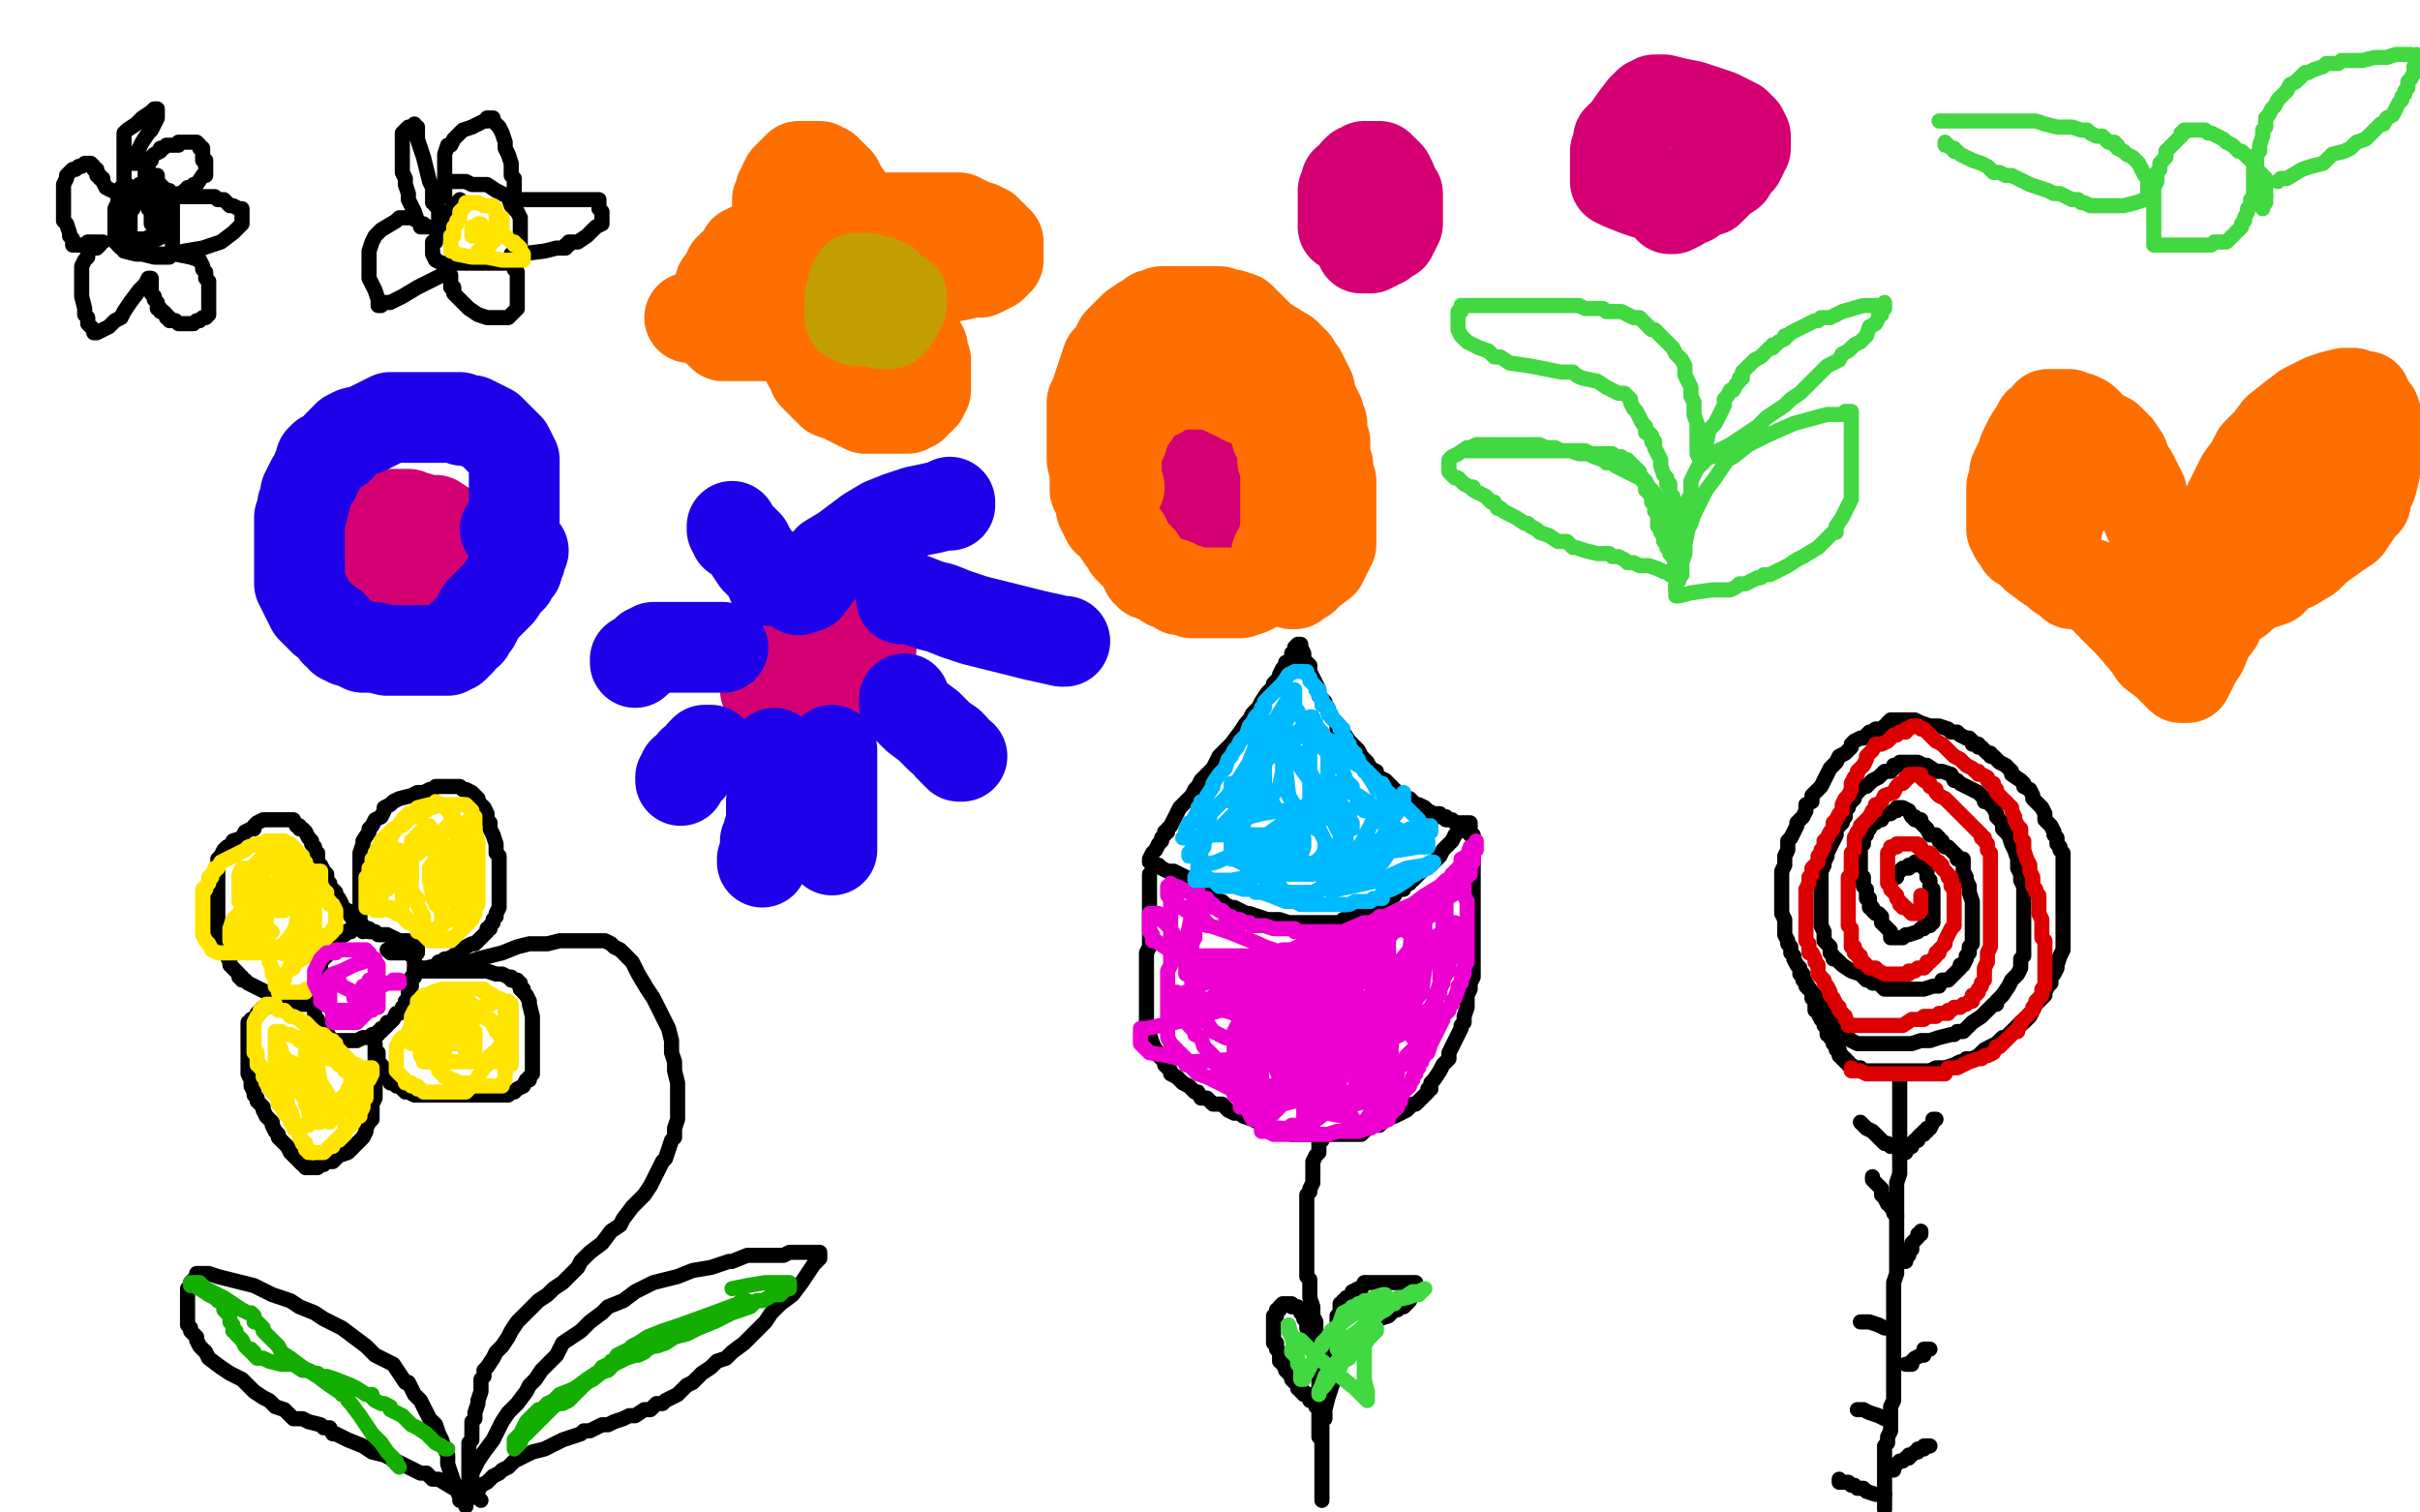 <?xml version="1.0" standalone="no"?>
<!DOCTYPE svg PUBLIC "-//W3C//DTD SVG 1.1//EN"
"http://www.w3.org/Graphics/SVG/1.1/DTD/svg11.dtd">

<svg width="800" height="500" version="1.1" xmlns="http://www.w3.org/2000/svg" xmlns:xlink="http://www.w3.org/1999/xlink" style="stroke-antialiasing: false"><desc>This SVG has been created on https://colorillo.com/</desc><rect x='0' y='0' width='800' height='500' style='fill: rgb(255,255,255); stroke-width:0' /><polyline points="138,315 138,314 138,314 138,313 138,313 137,313 137,313 136,312 136,312 135,311 135,311 133,311 133,311 132,311 128,309 127,309 125,309 124,308 122,308 122,307 121,307 120,307 119,307 118,307 117,307 116,307 116,308 115,308 114,308 114,309 113,309 112,310 112,311 111,311 110,312 110,313 109,313 109,314 108,315 108,316 107,317 106,318 106,319 106,320 105,320 105,321 105,322 105,323 105,324 104,325 104,327 104,328 104,329 104,330 104,331 104,332 104,333 104,334 104,335 104,336 104,337 105,337 105,338 105,339 107,340 108,341 109,343 110,344 111,344 112,344 113,344 114,344 115,344 117,344 118,344 120,343 122,343 123,342 124,342 125,342 125,341 126,341 126,340 127,340 128,339 128,338 129,338 130,337 131,335 132,335 133,334 133,333 134,333 134,332 134,331 135,331 135,330 135,329 135,328 135,327 136,326 136,325 136,324 136,323 137,323 137,322 137,321 137,320 137,319 137,318 137,317 137,316 136,316 135,315 134,315 133,315 131,315 129,315 128,314" style="fill: none; stroke: #000000; stroke-width: 5; stroke-linejoin: round; stroke-linecap: round; stroke-antialiasing: false; stroke-antialias: 0; opacity: 1.0"/>
<polyline points="120,308 120,307 120,307 120,306 120,306 119,305 119,305 119,303 119,303 119,300 119,300 119,298 119,298 119,297 119,297 119,295 119,293 119,290 119,288 119,287 119,285 119,284 119,282 120,279 120,278 122,275 122,274 123,273 124,271 126,270 127,268 127,267 129,266 130,265 132,264 136,263 138,262 140,262 142,261 143,261 144,260 146,260 148,260 152,260 153,261 154,261 156,262 157,263 158,264 158,265 159,266 160,267 161,269 161,271 162,272 162,274 163,276 164,279 164,280 164,282 165,283 165,286 165,288 165,290 165,292 165,295 165,296 165,298 165,300 164,302 164,303 163,304 163,305 162,306 162,307 161,307 161,308 160,309 159,310 158,311 157,312 156,312 154,313 153,314 152,315 151,315 150,316 148,317 147,317 146,318 145,318 145,319 141,320 139,320 138,321 137,321 139,321 141,321 143,321 144,321 146,321 150,321 155,321 156,321 161,321 164,322 166,322 168,323 169,323 169,324 170,324 171,324 171,325 172,325 172,326 172,327 173,327 173,328 174,329 175,331 175,332 176,336 176,337 176,339 176,341 176,342 176,344 176,345 176,346 176,348 176,351 176,352 176,353 176,354 176,355 175,356 175,357 174,357 173,359 171,360 170,361 169,361 168,361 168,362 166,362 165,362 163,362 160,362 159,362 158,362 156,362 153,362 151,362 147,362 146,362 143,362 141,362 139,362 137,362 135,361 134,361 133,360 132,359 131,359 130,358 129,358 129,357 128,356 128,355 127,355 127,354 127,353 126,353 126,352 125,352 125,351 125,350 125,349 125,348 124,348 124,346 124,345 124,348 124,351 124,353 124,356 124,359 124,360 124,363 123,365 123,367 123,368 123,369 123,370 122,371 121,373 121,374 120,376 119,377 118,378 117,379 115,381 112,382 110,384 107,384 107,385 106,385 105,386 104,386 103,386 102,386 101,386 101,385 100,385 98,383 96,381 95,379 94,378 92,376 92,375 91,374 90,372 90,371 88,369 87,367 87,366 85,364 85,363 84,362 84,361 83,359 83,357 82,355 82,354 82,353 82,352 82,351 82,350 82,349 82,347 82,345 82,344 82,343 82,342 82,341 82,340 82,339 82,338 83,338 83,337 85,336 85,335 86,334 87,333 88,333 89,332 90,332 92,330 93,330 93,329 94,329 95,329 96,329 97,329 98,329 100,330 100,331 101,331 102,331 102,332 103,332 102,332 101,332 99,332 98,332 97,331 94,331 92,330 88,328 86,327 84,326 82,325 81,324 80,324 80,323 79,323 79,322 78,321 77,320 76,319 76,318 75,316 75,315 74,314 73,311 72,310 72,308 72,306 72,304 72,302 72,300 72,297 72,296 72,293 72,291 72,289 72,288 72,287 72,285 72,284 73,283 74,281 75,280 77,279 77,278 80,277 81,275 83,274 84,274 84,273 85,272 87,271 88,271 89,271 90,271 91,271 92,271 93,271 94,271 95,271 96,271 97,271 98,273 99,273 99,274 100,274 101,275 102,277 103,278 103,279 104,280 104,281 104,282 105,282 105,283 105,284 105,285 106,286 107,288 108,289 108,291 109,292 109,293 110,294 111,295 111,296 111,297 112,297 113,299 113,300 114,301 115,301 116,303 117,304 118,305 119,305 119,306 120,307" style="fill: none; stroke: #000000; stroke-width: 5; stroke-linejoin: round; stroke-linecap: round; stroke-antialiasing: false; stroke-antialias: 0; opacity: 1.0"/>
<polyline points="152,320 153,319 153,319 155,318 155,318 158,317 158,317 166,315 166,315 171,313 171,313 175,312 175,312 181,312 181,312 185,311 189,311 193,311 196,311 198,311 199,311 200,311 202,312 203,313 205,314 206,315 207,316 209,318 211,322 214,327 216,330 219,336 221,340 222,344 222,348 223,351 223,354 224,358 224,360 224,364 224,370 223,373 223,376 222,377 220,383 219,384 217,388 215,392 213,395 209,399 206,403 205,405 202,407 199,411 195,414 192,417 191,419 186,424 183,426 181,428 178,430 176,432 175,433 173,435 171,437 169,440 168,442 166,445 164,447 163,449 161,452 160,453 160,455 159,456 159,458 159,460 158,463 158,464 157,467 157,469 156,470 156,472 156,475 156,476 155,477 155,478 155,479 155,481 155,482 155,484 155,485 155,486 155,487 155,489 155,490 154,491 154,492 154,493 154,494 154,496 154,497 154,498 154,497 154,494 156,490 156,487 158,483 160,480 163,476 166,470 168,467 171,464 174,460 175,458 177,456 179,453 182,450 184,448 186,444 192,440 195,437 199,434 201,432 206,430 210,427 216,424 224,422 229,420 235,419 238,418 241,417 242,417 247,415 251,415 253,415 256,415 257,415 258,415 259,415 261,414 263,414 266,414 269,414 271,414 271,416 269,418 265,424 262,428 258,431 255,434 253,437 250,440 248,442 246,444 242,447 240,449 237,450 235,452 232,454 230,456 229,457 227,458 225,460 224,461 222,462 220,463 219,464 217,464 215,466 213,466 210,468 208,468 206,469 203,470 201,471 199,471 197,472 195,473 193,473 192,474 189,475 186,476 182,478 180,479 176,480 174,481 172,482 170,483 168,485 166,486 165,487 163,488 162,489 161,490 159,491 158,493 156,493 155,494 154,495 154,496 153,496 152,496 152,495 150,490 149,487 148,484 148,481 147,479 146,476 145,474 144,471 142,469 141,467 140,465 139,463 137,461 136,459 135,457 134,457 132,454 130,451 124,448 121,445 117,442 113,439 107,436 104,434 99,432 96,430 90,428 84,425 76,423 72,422 69,421 68,421 67,421 66,421 65,421 65,422 64,423 63,424 63,425 62,426 62,427 62,428 62,429 62,430 62,431 62,434 62,435 62,436 62,437 62,438 63,439 63,440 65,442 65,443 66,445 67,446 68,447 69,449 73,452 76,454 80,456 82,458 84,460 87,462 89,463 91,465 94,466 97,469 100,469 102,470 106,471 107,472 108,472 109,472 110,474 111,474 115,476 120,478 123,480 127,481 131,483 135,485 137,486 139,487 141,487 143,489 145,489 150,492 152,493 154,493 156,494 157,495 158,495 159,496" style="fill: none; stroke: #000000; stroke-width: 5; stroke-linejoin: round; stroke-linecap: round; stroke-antialiasing: false; stroke-antialias: 0; opacity: 1.0"/>
<polyline points="380,289 380,291 380,291 380,292 380,292 380,293 380,293 380,294 380,294 380,295 380,295 380,297 380,297 380,299 380,299 380,301 380,301 380,302 380,304 380,306 380,309 380,310 380,311 380,313 379,315 379,317 379,319 379,322 379,323 379,326 379,329 379,330 379,332 379,334 379,335 379,337 379,339 380,340 380,342 381,345 382,347 383,348 383,349 384,350 385,351 385,352 386,353 387,354 387,355 389,356 391,358 393,359 394,360 395,361 396,361 397,363 399,363 401,365 404,365 406,367 408,368 410,368 411,369 414,370 416,371 418,372 420,373 422,373 423,373 425,374 427,375 429,375 431,375 433,375 435,375 437,375 438,375 439,375 440,375 441,375 443,375 444,375 445,375 446,375 447,375 448,375 450,375 451,374 452,373 454,372 455,372 456,372 458,370 459,370 460,369 461,369 463,368 465,367 466,366 467,365 468,365 469,364 470,363 471,362 472,361 472,360 473,360 473,359 473,358 474,357 476,354 477,352 478,351 479,350 479,348 480,346 481,344 482,342 483,340 483,339 484,338 484,336 485,333 485,332 485,330 485,329 486,327 486,325 487,323 487,322 487,320 487,318 487,316 487,313 487,308 487,304 487,301 487,298 487,297 487,295 487,294 487,293 487,291 487,290 487,289 487,288 487,287 487,286 487,285 487,282 487,280 487,279 487,278 487,277 487,276 486,276 486,275 486,274 486,273 486,272 484,272 484,274 483,274 482,275 481,276 480,278 478,280 477,281 476,283 475,284 474,285 473,286 472,286 471,287 470,288 469,289 468,290 467,291 466,291 466,292 464,293 464,294 463,294 462,294 461,296 459,297 457,298 456,299 456,300 454,300 453,301 451,301 450,302 449,303 448,303 447,303 446,304 444,304 443,305 442,305 440,305 439,305 436,305 434,305 433,305 431,305 429,305 426,305 423,304 419,304 416,303 413,302 412,302 410,301 408,300 407,300 405,299 404,298 403,298 402,298 402,297 401,296 400,295 399,295 399,294 398,294 397,293 395,292 392,290 388,288 386,288 384,287 383,286 382,286 381,286 381,285 380,285 380,284 381,282 382,281 383,279 384,278 384,277 385,276 385,275 386,275 386,274 387,273 388,271 389,269 390,267 391,266 392,265 394,263 395,261 396,260 397,258 398,257 401,254 402,252 403,250 406,247 407,246 410,242 412,239 413,238 414,236 416,234 417,232 419,229 420,228 421,227 421,226 423,224 423,223 424,221 425,220 425,219 426,219 427,218 427,217 427,216 428,216 428,215 428,214 429,213 430,213 430,214 431,216 431,218 433,220 433,222 434,224 435,226 436,228 436,230 437,231 438,232 438,233 439,234 439,235 440,237 441,238 442,239 442,241 444,242 446,245 447,246 449,248 450,250 452,252 453,254 455,255 455,256 456,257 458,258 459,259 461,261 462,262 463,263 465,264 466,264 467,265 468,266 469,266 471,267 472,268 474,269 475,269 476,269 476,270 477,270 478,270 478,271 480,271 481,272 482,272 483,272 484,272 484,273 485,273 485,274 485,275 486,275" style="fill: none; stroke: #000000; stroke-width: 5; stroke-linejoin: round; stroke-linecap: round; stroke-antialiasing: false; stroke-antialias: 0; opacity: 1.0"/>
<polyline points="437,377 436,377 436,377 436,379 436,379 436,381 436,381 435,382 435,382 434,384 434,384 434,386 434,386 434,389 434,389 434,391 434,391 433,393 433,394 432,395 432,396 432,397 432,399 432,400 432,402 432,404 432,405 432,407 432,408 432,409 432,410 432,411 432,412 432,413 432,414 432,416 432,417 432,418 432,419 432,420 432,422 433,423 433,424 433,425 433,426 433,427 433,428 433,429 434,432 434,433 434,435 435,437 435,439 435,440 435,441 435,442 436,444 436,445 436,446 436,448 436,449 436,451 436,452 436,454 436,455 436,457 436,458 436,460 436,462 436,463 436,464 436,467 436,468 436,469 436,471 436,472 436,474 436,475 437,476 437,478 437,479 437,480 437,481 437,482 437,483 437,484 437,485 437,486 437,487 437,488 437,489 437,490 437,491 437,492 437,493 437,494 437,495 437,496 437,494 437,493 437,488 437,486 437,482 437,479 437,475 437,470 438,466 439,462 441,456 442,453 444,448 446,446 448,443 449,442 451,440 452,439 453,438 454,437 456,436 459,435 460,434 461,433 462,433 462,432 463,432 464,432 465,431 466,430 466,429 466,428 468,427 468,426 468,425 468,424 467,424 466,424 465,424 464,424 463,424 462,424 461,424 459,424 458,424 456,424 455,424 454,424 452,424 451,424 450,426 449,426 447,427 447,429 445,429 445,430 444,430 444,431 443,431 443,432 443,433 443,434 442,435 442,436 442,437 442,438 442,439 441,440 441,441 441,442 441,443 441,444 441,445 441,446 441,447 440,448 440,449 440,450 440,451 440,452 439,453 439,455 439,456 439,457 439,458 439,459 439,460 439,459 439,458 438,456 438,454 437,452 437,450 436,448 436,447 436,446 435,445 435,444 434,443 434,441 433,440 432,439 432,437 431,436 431,435 430,434 430,433 429,432 428,432 427,432 427,431 426,431 425,431 424,431 423,432 423,433 422,433 422,434 422,435 421,435 421,436 421,437 421,438 421,439 421,440 421,441 421,442 421,443 421,444 422,444 422,445 422,446 423,447 423,448 423,449 423,450 424,450 424,451 425,452 425,453 427,455 427,456 428,457 429,457 429,458 429,459 430,459 430,460 431,460 431,461 432,461 433,461 433,462 433,463 434,463 435,464 435,465 436,465 437,466 437,467 438,467 438,468 438,469" style="fill: none; stroke: #000000; stroke-width: 5; stroke-linejoin: round; stroke-linecap: round; stroke-antialiasing: false; stroke-antialias: 0; opacity: 1.0"/>
<polyline points="627,290 627,289 627,289 628,288 629,287 630,287 631,287 631,286 632,286 633,286 633,285 634,285 635,285 635,286 636,286 636,287 637,288 637,290 638,291 638,293 639,294 639,295 639,296 639,297 639,298 639,299 639,300 639,301 639,302 639,303 639,304 639,305 638,305 638,306 637,306 636,306 636,307 635,307 634,308 631,309 630,309 629,310 628,310 627,310 626,310 625,310 625,309 625,308 624,307 622,305 622,303 621,302 620,302 619,301 619,300 618,300 618,298 618,297 617,297 617,296 617,295 617,294 616,293 616,292 616,291 616,290 615,290 615,288 615,286 615,285 615,283 615,282 615,281 615,279 616,279 616,277 617,276 617,275 618,274 618,273 619,272 620,272 620,271 621,271 622,271 623,269 625,269 626,268 627,268 627,267 628,267 629,267 631,268 632,270 633,270 633,271 635,271 635,272 637,274 638,276 640,276 641,277 641,278 642,278 642,279 643,280 644,280 645,281 646,282 647,283 647,284 648,284 649,284 649,285 649,286 649,287 649,288 650,290 650,291 651,293 651,295 652,298 652,300 652,301 652,303 652,304 652,306 652,309 652,310 652,312 651,313 651,315 650,316 650,317 649,319 648,319 648,320 647,321 646,322 645,323 644,324 642,324 641,326 639,326 636,327 635,327 634,327 633,327 631,327 629,327 628,327 627,327 625,327 623,327 621,325 619,325 618,324 617,324 616,323 615,322 612,321 609,319 607,317 606,317 606,316 605,315 605,313 604,312 603,311 603,309 603,308 602,306 602,304 602,302 602,300 602,297 602,294 602,293 602,291 602,288 603,286 603,285 604,283 604,282 605,280 606,278 607,276 607,274 609,272 609,271 610,270 610,268 611,267 611,266 612,265 613,264 613,263 614,262 615,261 616,260 617,260 618,259 619,258 621,257 622,256 623,255 624,255 625,255 626,254 626,253 627,253 628,253 628,252 629,252 630,252 631,252 633,252 634,252 636,253 637,253 640,255 642,255 645,256 646,258 647,258 648,259 650,260 652,261 654,262 655,263 656,264 656,265 657,265 658,266 659,267 660,269 660,270 662,272 662,274 664,276 665,279 666,281 667,284 667,285 667,287 668,289 668,291 669,293 669,295 669,298 669,300 669,302 669,304 669,306 669,307 669,309 669,310 669,311 669,313 669,314 669,316 668,317 668,320 667,322 665,324 664,326 662,329 660,331 660,332 659,332 657,334 655,336 652,338 650,340 649,341 647,341 646,342 645,342 641,343 638,344 635,344 632,345 628,345 625,345 623,345 621,345 620,345 618,345 615,345 614,345 612,344 611,343 610,341 609,340 608,339 607,338 605,336 604,334 602,333 601,331 600,329 599,328 597,325 596,323 595,322 595,320 594,319 593,317 593,316 592,315 592,313 591,312 591,311 590,309 590,306 590,304 589,302 589,301 589,299 589,297 589,295 589,294 589,292 589,289 589,288 590,286 590,283 591,281 591,278 592,277 593,275 594,273 594,272 595,271 596,270 597,268 597,266 599,265 599,263 600,262 602,260 603,258 604,256 605,254 607,252 608,250 610,249 611,248 612,247 612,246 613,245 615,244 616,244 617,243 618,242 619,242 620,241 622,241 623,240 624,240 624,239 625,238 626,238 627,238 628,238 629,238 630,238 632,238 633,238 635,239 638,240 641,240 644,241 645,242 647,242 648,243 650,244 651,244 652,245 652,246 653,246 654,246 654,247 655,247 656,248 657,249 658,249 658,250 659,250 660,251 661,252 663,253 665,255 665,256 668,258 669,259 669,260 671,261 672,263 672,264 673,265 675,267 676,269 676,271 677,272 678,273 679,275 679,276 680,277 680,278 680,279 681,280 681,281 682,282 682,284 682,286 682,287 682,289 682,292 682,294 682,295 682,297 682,299 682,302 682,305 682,307 682,308 682,310 682,312 682,314 681,316 680,319 680,320 679,322 678,323 678,324 678,325 677,326 676,328 676,329 675,330 673,332 671,336 669,338 668,338 666,340 665,341 663,343 662,343 661,344 660,345 658,346 656,347 654,349 652,350 650,350 650,351 649,351 648,351 646,352 643,353 640,353 638,354 637,354 636,354 635,354 633,354 632,354 631,354 628,354 625,354 623,354 620,354 619,354 617,354 616,354 615,353 613,353 612,353 612,352 611,352 611,351 610,351 610,350 609,350 609,349 608,349 608,348 608,347 607,347 607,346 607,345 606,345 606,344 606,343 605,343 605,342 604,342 604,341 604,340 604,339 603,339 603,338 603,337 602,337 601,335 601,334 600,334 600,333 600,332 600,331 599,330 599,329 599,328 598,327 597,326 597,325 596,324 596,323 596,322 595,322 595,321" style="fill: none; stroke: #000000; stroke-width: 5; stroke-linejoin: round; stroke-linecap: round; stroke-antialiasing: false; stroke-antialias: 0; opacity: 1.0"/>
<polyline points="628,357 628,358 628,358 628,361 628,361 628,362 628,362 628,364 628,364 628,367 628,367 628,371 628,371 628,374 628,374 628,376 628,376 628,379 628,381 628,383 628,385 628,386 628,388 627,391 627,392 627,394 627,395 627,398 627,400 627,403 627,405 627,406 627,407 627,409 627,410 627,415 627,417 627,421 626,424 626,428 626,429 626,434 626,437 626,439 626,442 626,445 626,446 626,448 626,449 626,450 626,452 626,453 626,454 626,455 626,456 626,457 626,459 626,461 626,463 625,465 625,466 625,467 625,469 625,470 625,472 625,473 624,475 624,477 623,478 623,480 623,481 623,483 623,484 623,485 623,486 623,487 623,488 623,489 623,490 623,491 623,492 623,493 623,494 623,495 623,496 623,497 623,498 623,499" style="fill: none; stroke: #000000; stroke-width: 5; stroke-linejoin: round; stroke-linecap: round; stroke-antialiasing: false; stroke-antialias: 0; opacity: 1.0"/>
<polyline points="630,417 630,416 630,416 630,415 630,415 631,415 631,415 631,414 631,414 631,413 632,413 632,412 632,411 633,410 634,409 634,408 635,408 635,407" style="fill: none; stroke: #000000; stroke-width: 5; stroke-linejoin: round; stroke-linecap: round; stroke-antialiasing: false; stroke-antialias: 0; opacity: 1.0"/>
<polyline points="627,402 626,401 626,401 626,400 626,400 625,399 625,399 625,398 625,398 624,398 624,398 623,396 623,396 622,395 622,395 622,393 621,392 620,391 619,390 619,389" style="fill: none; stroke: #000000; stroke-width: 5; stroke-linejoin: round; stroke-linecap: round; stroke-antialiasing: false; stroke-antialias: 0; opacity: 1.0"/>
<polyline points="629,381 630,381 630,381 630,380 630,380 632,379 632,379 632,378 632,378 633,377 633,377 634,377 634,377 634,376 635,375 636,375 636,374 637,374 637,373 638,373 639,371 639,370 640,370" style="fill: none; stroke: #000000; stroke-width: 5; stroke-linejoin: round; stroke-linecap: round; stroke-antialiasing: false; stroke-antialias: 0; opacity: 1.0"/>
<polyline points="626,439 625,439 625,439 623,439 623,439 621,438 621,438 618,437 618,437 617,437 617,437 616,437 615,437" style="fill: none; stroke: #000000; stroke-width: 5; stroke-linejoin: round; stroke-linecap: round; stroke-antialiasing: false; stroke-antialias: 0; opacity: 1.0"/>
<polyline points="630,451 631,451 631,451 632,451 632,451 632,450 632,450 633,449 633,449 635,448 636,448 636,447 636,446 637,446 638,446" style="fill: none; stroke: #000000; stroke-width: 5; stroke-linejoin: round; stroke-linecap: round; stroke-antialiasing: false; stroke-antialias: 0; opacity: 1.0"/>
<polyline points="625,469 624,469 624,469 623,469 623,469 621,468 621,468 618,467 618,467 616,466 616,466 614,466 614,466" style="fill: none; stroke: #000000; stroke-width: 5; stroke-linejoin: round; stroke-linecap: round; stroke-antialiasing: false; stroke-antialias: 0; opacity: 1.0"/>
<polyline points="626,485 626,486 626,486 626,485 627,484 628,483 629,483 630,482 631,482 631,481 632,481 633,480 634,480 634,479 635,479 636,479 636,478 637,478 638,478" style="fill: none; stroke: #000000; stroke-width: 5; stroke-linejoin: round; stroke-linecap: round; stroke-antialiasing: false; stroke-antialias: 0; opacity: 1.0"/>
<polyline points="623,494 622,494 622,494 621,494 621,494 620,494 620,494 617,493 617,493 616,492 616,492 614,492 614,492 613,491 613,491 612,491 611,490 610,490 608,490 608,489" style="fill: none; stroke: #000000; stroke-width: 5; stroke-linejoin: round; stroke-linecap: round; stroke-antialiasing: false; stroke-antialias: 0; opacity: 1.0"/>
<polyline points="628,380 627,379 627,379 626,379 626,379 625,379 625,379 624,378 624,378 623,378 623,378 622,377 622,377 621,376 621,376 620,375 619,374 617,373 616,372 615,371" style="fill: none; stroke: #000000; stroke-width: 5; stroke-linejoin: round; stroke-linecap: round; stroke-antialiasing: false; stroke-antialias: 0; opacity: 1.0"/>
<polyline points="42,66 43,66 43,66 44,66 44,66 44,65 44,65 45,64 45,63 46,62 46,61 47,61 48,60 49,59 50,58 51,58 52,58 52,60 53,61 53,62 53,64 53,67 53,69 53,70 53,72 53,73 53,74 52,74 51,74 50,74 50,73 50,72 50,71 50,70 50,69 49,69 49,68 49,67 47,67 46,66 45,66 44,66 43,66 43,67 43,68 43,69 43,70 43,71 43,72 43,75 43,77 43,79 43,80 44,81 45,81 46,81 47,81 48,81 49,81 50,80 50,79 52,79 54,78 55,77 55,75 56,75 56,74 56,73 57,73 57,72 57,71 57,70 57,69 57,68 57,67 56,67 56,66 55,66 55,65 54,65 53,64 52,64 51,63 50,63 49,63 48,64 47,65 46,66 45,67 44,68 44,69 43,70 42,72 41,73 41,74 41,75 41,76 41,77 41,78 42,79 43,79 44,79 45,79 46,79 47,79 48,79 50,78 51,78 52,78 53,77 53,76 53,75 53,74 53,73 53,72 53,71 53,70 53,69 53,68 53,67 52,66 51,65 51,64 50,63 49,63 47,62 45,62 43,62 42,61 41,61 41,62 40,62 40,63 40,64 40,65 39,66 39,67 38,69 38,70 38,71 38,72 38,73 38,74 38,75 38,76 38,77 38,78 38,79 38,80 39,80 39,81 40,82 41,82 41,83 45,84 47,84 51,85 55,85 56,85 56,84 57,84 57,82 57,81 57,80 57,78 57,77 57,75 57,74 57,73 57,72 57,71 57,70 57,69 57,68 57,67 57,66 57,65 56,64 56,63 55,63 54,62 52,62 51,62 50,62 49,62 48,62 48,61 48,60 48,59 48,57 48,56 48,55 49,55 49,53 50,53 50,52 51,51 53,50 53,49 54,49 55,48 56,48 57,48 58,48 59,48 59,47 60,47 61,47 62,47 64,47 65,47 66,48 66,49 67,49 67,50 67,51 67,52 67,53 68,53 68,54 68,55 68,56 68,57 68,58 67,58 65,61 64,61 63,62 62,62 62,63 61,63 61,64 60,64 59,64 59,65 58,65 59,65 60,65 62,65 65,65 67,65 70,65 71,65 72,66 73,66 74,66 76,68 77,68 79,69 80,69 80,70 80,71 80,72 80,73 80,74 77,77 73,80 67,82 61,83 57,84 54,84 53,84 52,84 51,84 50,84 58,84 63,85 66,86 67,88 67,89 68,90 68,91 68,92 69,93 69,95 69,97 69,100 69,101 69,102 69,103 69,104 68,105 67,105 66,106 65,106 64,107 62,107 61,107 59,107 58,106 56,106 56,105 55,105 55,104 54,103 53,103 53,102 52,102 52,101 52,100 51,99 51,98 50,97 50,96 50,95 50,94 50,93 50,92 49,92 48,94 46,96 43,100 41,103 40,105 38,106 37,107 36,108 34,109 32,110 31,110 31,109 29,107 29,105 28,104 28,102 27,98 27,96 27,95 27,92 27,90 27,89 27,88 28,86 29,85 29,83 30,82 31,82 32,82 33,81 33,80 34,80 33,80 32,80 31,80 29,80 28,81 27,81 25,81 24,81 24,79 23,78 23,77 22,74 21,73 21,71 21,69 21,68 21,67 21,66 21,65 21,63 21,62 21,61 22,59 22,58 23,57 24,56 25,56 26,55 27,55 28,54 29,54 30,54 31,55 31,56 32,56 32,58 33,58 33,59 34,59 34,60 35,62 37,63 39,64 41,65 42,66 42,65 42,64 42,63 42,62 42,61 41,60 41,59 41,58 41,57 41,56 41,55 41,54 41,52 41,51 41,49 41,48 41,47 41,45 41,44 42,43 45,41 47,39 50,37 51,36 52,36 52,37 52,38 52,39 51,41 50,43 49,44 47,47 46,49 45,52 45,53 45,54 44,54" style="fill: none; stroke: #000000; stroke-width: 5; stroke-linejoin: round; stroke-linecap: round; stroke-antialiasing: false; stroke-antialias: 0; opacity: 1.0"/>
<polyline points="152,66 151,67 151,67 150,68 150,68 148,71 148,71 146,75 146,75 145,77 145,77 144,79 144,79 144,80 144,80 143,80 143,81 143,82 143,83 143,84 144,86 146,87 147,87 148,87 149,87 151,87 156,87 161,87 167,87 171,87 172,86 172,85 172,84 172,83 172,81 172,80 172,79 172,77 172,76 172,74 172,72 171,70 169,68 168,65 166,64 164,63 161,61 158,61 156,61 154,60 153,60 152,60 150,60 149,60 147,61 147,62 146,63 145,64 144,66 144,67 144,68" style="fill: none; stroke: #000000; stroke-width: 5; stroke-linejoin: round; stroke-linecap: round; stroke-antialiasing: false; stroke-antialias: 0; opacity: 1.0"/>
<polyline points="147,65 147,64 147,64 147,62 147,62 147,61 147,61 147,59 147,59 147,58 147,58 147,57 147,57 147,55 147,55 147,54 147,51 148,48 149,48 150,46 152,44 153,43 156,42 158,41 160,40 161,40 161,39 162,39 163,39 163,40 164,41 165,42 166,44 167,47 167,49 168,51 169,54 169,56 169,58 170,59 170,60 170,62 170,63 170,64 170,65 170,66 172,66 174,66 178,66 191,66 197,66 198,66 198,67 198,69 199,70 199,71 199,73 199,74 197,75 194,78 191,80 189,80 188,80 188,81 187,81 187,82 184,82 180,83 172,84 169,84 169,86 169,87 170,88 170,89 171,90 171,91 171,92 171,93 171,94 171,96 171,97 171,98 171,99 171,100 171,102 170,103 169,104 168,105 167,105 166,105 165,105 163,105 161,105 158,104 155,102 153,100 152,99 151,98 150,97 150,96 150,95 149,95 149,94 149,93 149,92 149,91 148,91 146,91 138,95 133,98 131,99 129,100 128,100 126,100 126,101 125,101 125,100 125,99 124,96 123,94 122,92 122,88 122,87 122,86 122,84 122,83 123,80 124,78 126,76 131,73 132,72 133,72 134,72 135,72 136,72 138,73 139,74 140,74 141,75 142,75 141,75 140,75 139,75 139,74 138,73 137,70 136,68 135,66 135,64 134,61 134,59 133,57 133,54 133,51 133,49 133,47 133,46 133,45 133,44 134,43 135,42 136,42 137,41 137,42 138,42 138,46 140,52 141,56 142,60 143,62 143,64 143,66 143,67 144,67 144,68 145,69 145,70 145,71 145,72 146,72 146,73" style="fill: none; stroke: #000000; stroke-width: 5; stroke-linejoin: round; stroke-linecap: round; stroke-antialiasing: false; stroke-antialias: 0; opacity: 1.0"/>
<polyline points="271,89 271,88 271,88 271,87 271,87 271,85 271,85 272,83 272,83 273,81 273,81 274,80 274,80 276,78 276,78 278,77 279,76 280,76 281,76 282,76 284,78 285,79 285,80 286,82 286,84 287,87 287,91 288,93 288,94 288,95 288,96 288,97 288,98 287,99 285,101 283,103 281,104 280,104 278,104 277,104 276,104 274,104 273,104 273,103 273,102 271,100 271,98 271,95 271,94 270,92 270,91 270,90 270,89" style="fill: none; stroke: #000000; stroke-width: 5; stroke-linejoin: round; stroke-linecap: round; stroke-antialiasing: false; stroke-antialias: 0; opacity: 1.0"/>
<polyline points="270,88 270,87 270,87 265,85 265,85 259,83 259,83 254,82 254,82 248,82 248,82 245,82 245,82 244,82 243,82 243,83 242,85 240,87 239,89 239,90 238,91 238,92 238,93 238,94 238,96 238,97 238,99 239,100 241,101 245,104 249,106 254,106 257,106 258,106 259,106 260,106 261,106 262,106 263,105 265,104 266,104 267,104 268,103 269,103 271,102 272,102 272,103 271,104 271,106 270,108 270,109 270,111 269,113 269,118 269,121 269,123 269,127 269,129 270,131 270,133 272,134 273,135 277,137 282,138 288,138 292,138 293,138 294,138 295,137 295,134 296,130 296,127 296,126 296,123 296,122 296,118 297,116 297,115 297,112 297,111 297,109 297,108 297,107 297,105 295,103 294,101 292,98 290,95 289,95 289,94 290,94 291,94 293,94 295,95 297,95 299,96 300,96 302,96 304,96 305,96 306,96 308,96 311,96 313,97 315,97 317,97 318,97 318,96 319,94 319,93 319,91 319,90 319,88 320,86 320,85 320,83 320,81 320,79 319,78 319,77 318,76 317,75 316,74 314,73 312,72 310,72 308,71 305,71 300,71 298,70 296,70 295,70 294,70 292,70 291,71 289,72 287,73 285,74 284,75 284,76 283,77 283,78 281,80 280,81 278,83 278,84 278,83 278,82 278,81 278,78 278,76 278,74 278,73 279,71 280,70 280,69 280,68 280,67 280,66 280,65 280,64 280,63 280,62 280,61 280,60 278,59 277,58 276,57 274,56 272,55 269,54 267,54 263,54 260,53 258,53 255,53 255,54 255,56 255,57 255,59 255,61 255,63 255,65 255,66 255,69 255,71 255,72 256,73 256,75 256,76 256,77 257,78 257,79 258,80 259,81 260,82 261,83 262,84 264,84 268,86" style="fill: none; stroke: #000000; stroke-width: 5; stroke-linejoin: round; stroke-linecap: round; stroke-antialiasing: false; stroke-antialias: 0; opacity: 1.0"/>
<polyline points="156,76 157,76 157,76 158,76 158,76 158,77 159,77 159,76 159,75 159,74 158,74 157,75 156,75 156,76 156,77 156,78 157,78 158,78 159,78 160,78 161,78 162,78 162,77 164,76 164,75 164,74 164,73 164,72 164,71 164,70 164,69 163,69 163,68 162,68 161,68 160,68 158,67 157,67 156,67 155,67 154,67 154,68 153,69 152,70 152,71 152,72 151,73 151,74 150,75 150,76 150,77 150,78 149,78 149,79 149,80 149,81 149,82 149,83 150,83 151,84 156,85 161,85 166,86 170,86 171,86 172,86 173,86 173,85 173,84 172,83 172,82 171,81 170,81 170,80 169,80 168,79 167,78 166,77 164,77 164,76 164,75 164,74 164,73 165,73 165,72 166,72 166,73 166,74 166,75 166,76 166,77 165,78 164,78 164,79 163,80 162,80 162,81 160,82 159,82 159,83 158,83" style="fill: none; stroke: #ffe400; stroke-width: 5; stroke-linejoin: round; stroke-linecap: round; stroke-antialiasing: false; stroke-antialias: 0; opacity: 1.0"/>
<polyline points="126,301 126,300 126,300 126,296 126,296 126,295 126,295 126,290 126,290 127,286 127,286 127,284 127,284 128,281 128,281 129,279 129,277 131,274 133,271 134,270 135,269 136,269 137,268 138,267 142,266 144,266 144,265 146,266 147,267 148,268 149,269 149,270 150,270 150,271 150,272 150,273 151,274 151,276 152,278 152,279 153,282 153,283 153,284 153,285 153,287 153,289 153,290 153,292 153,293 153,294 153,296 153,297 152,299 151,301 150,302 149,304 147,305 146,306 144,307 144,308 143,308 142,308 141,308 141,307 140,305 140,303 139,301 138,299 138,297 137,296 136,294 136,291 136,289 136,287 136,284 136,283 136,281 136,278 138,276 140,274 141,274 141,273 142,273 143,275 144,276 145,278 145,279 146,280 147,283 147,285 147,288 147,290 147,292 147,294 147,295 147,296 147,297 146,298 146,299 145,299 144,299 144,298 143,297 143,296 142,291 142,287 144,284 146,282 148,280 149,280 150,280 151,280 151,281 152,283 153,287 153,291 153,293 153,297 153,300 153,301 153,302 152,302 151,300 151,299 151,296 150,293 150,289 150,285 150,282 150,280 151,278 151,276 153,276 153,275 153,274 154,274 154,273 154,272 155,272 155,271 156,271 157,272 157,275 158,278 158,280 158,281 158,282 158,283 158,284 158,285 158,286 158,287 158,288 158,289 158,290 158,291 158,292 158,294 158,295 158,296 158,297 158,298 158,299 157,299 157,300 157,301 157,302 156,302 156,303 156,304 155,304 155,305 154,306 153,307 152,308 151,309 150,310 149,310 149,311 148,311 147,311 146,311 145,311 144,311 143,311 142,311 141,310 139,308 138,308 138,306 137,306 137,305 136,305 135,305 135,304 134,304 134,303 133,303 132,302 131,302 130,301 129,301 129,300 128,300 127,300 126,300 125,300 123,300 121,300 121,299 121,298 121,297 121,296 121,295 121,294 121,293 121,291 121,290 122,289 122,288 122,287 123,286 123,285 123,284 124,283 124,282 125,282 125,281 125,280 126,279 126,278 127,277 128,276 129,275 130,274 132,273 133,273 133,272 134,272 135,271 136,270 137,270 138,270 138,269 139,269 140,268 141,268 142,267 143,267 145,266 146,266 148,266 149,266 150,266 152,266 153,266 154,266 155,267 156,268 156,269 156,270 157,270 157,271 157,272 157,273 157,275 157,277 157,280 157,282 157,285 157,289 157,291 157,295 156,296 156,298 155,300 155,301 154,302 153,303 153,304 152,304 150,304 149,304 148,304 147,304 146,304 146,302 145,299 144,295 144,291 144,286 144,283 145,280 145,278 146,276 147,275 147,274 148,273 148,274 147,275 145,276 141,280 137,283 133,287 130,292 128,294 126,295 126,296 126,297 125,298 125,299 124,301 124,300 124,299 124,294 126,289 128,287 130,284 130,283 131,282 131,281 132,281 132,283 133,285 133,289 133,293 133,294 133,295 133,296 133,297 133,298 133,299 133,300" style="fill: none; stroke: #ffe400; stroke-width: 5; stroke-linejoin: round; stroke-linecap: round; stroke-antialiasing: false; stroke-antialias: 0; opacity: 1.0"/>
<polyline points="154,350 154,349 154,349 154,347 154,347 153,346 153,346 153,345 153,345 152,345 152,345 151,345 151,345 150,345 150,345 149,345 148,345 146,345 145,345 144,345 144,346 143,346 143,347 143,348 142,348 142,349 141,350 140,350 140,351 141,351 142,351 143,351 144,351 145,351 146,351 148,351 149,351 151,351 153,351 154,351 156,351 158,351 159,351 161,351 162,351 163,351 165,351 166,351 167,351 168,352 169,352 169,351 169,350 169,349 169,344 169,343 169,338 169,337 169,336 169,335 169,334 169,332 168,332 168,331 167,331 165,330 164,330 163,329 161,328 160,328 160,327 159,327 157,327 156,327 155,327 154,327 153,327 152,327 151,327 149,327 148,328 148,329 147,329 146,329 145,330 144,331 143,332 142,333 141,333 141,334 140,334 140,335 139,336 139,337 138,338 137,338 137,339 136,339 135,341 135,342 133,343 132,344 132,345 131,346 131,347 131,348 131,349 131,350 131,351 131,353 131,354 132,355 133,356 134,357 134,358 135,358 136,358 136,359 137,359 138,359 138,360 139,360 140,361 142,361 144,361 147,361 149,361 150,361 151,361 152,361 153,361 154,361 155,360 155,359 157,358 158,356 160,353 161,352 162,349 163,349 163,348 164,348 165,347 165,346 166,346 166,345 166,344 166,343 167,341 167,340 167,338 167,337 167,335 167,333 167,332 167,331 166,331 165,331 164,331 162,332 159,333 155,336 150,338 146,340 145,342 144,342 144,343 144,344 144,346 144,347 144,349 144,351 145,351 145,352 146,352 146,351 146,350 147,350 147,348 147,346 148,343 149,341 150,338 151,336 152,334 153,332 153,331 154,331 153,331 151,332 150,332 149,333 148,334 145,337 143,338 141,342 140,343 139,345 139,346 139,347 139,348 139,349 140,349 140,348 142,346 144,343 146,342 146,338 146,336 146,334 146,333 145,333 144,333 142,335 140,337 139,339 137,340 137,342 136,344 136,345 136,343 136,342 136,339 136,338 136,336 137,334 138,333 138,332 138,331 139,331 139,330 140,329 141,329 143,328 146,327 147,327 148,327 149,327 150,328 151,328 151,329 153,329 153,331 154,331 154,332 155,332 156,332 156,333 157,333 157,334 158,335 159,336 160,336 161,336 161,337 162,337 163,338 163,339 164,340 164,341 165,341 165,342 166,343 166,344 166,345 167,347 167,348 167,349 167,351 167,352 167,353 167,354 167,355 167,356 167,357 166,358 166,359 165,359 164,359 163,359 162,359 161,359 160,359 159,359 157,359 157,358 156,358 155,358 153,358 152,358 150,357 149,357 148,356 147,356 146,355 146,354 145,354 145,353 144,352 144,350 144,348 146,346 148,345 149,344 149,343 150,342 151,342 152,341 153,341 154,341 154,340 155,340 155,339 156,339 156,340 157,341 157,345 157,347 157,348 157,349 157,350 156,350 155,351 154,351 153,351 152,351 151,351 150,351 149,351 148,351" style="fill: none; stroke: #ffe400; stroke-width: 5; stroke-linejoin: round; stroke-linecap: round; stroke-antialiasing: false; stroke-antialias: 0; opacity: 1.0"/>
<polyline points="114,354 115,353 115,353 115,352 115,352 116,352 116,353 116,355 116,357 116,359 116,361 116,362 116,363 116,364 116,365 115,365 115,366 114,366 114,367 113,367 112,367 112,368 112,369 111,369 110,369 110,370 109,370 108,370 107,370 106,371 105,371 104,371 103,371 102,371 102,372 101,372 100,372 100,373 99,373 98,372 97,370 96,367 95,366 95,364 94,363 93,361 93,359 92,357 92,355 91,353 91,350 91,349 91,348 91,347 91,346 91,345 91,344 91,343 91,342 91,341 92,341 93,341 94,342 96,342 98,343 99,344 100,344 101,345 102,346 103,346 103,347 104,347 105,347 105,348 106,348 107,349 108,349 108,350 109,350 110,350 111,351 112,351 112,352 113,352 114,352 115,352 116,353 117,353 118,353 119,353 120,353 122,353 123,353 123,354 123,355 122,357 121,357 121,358 121,359 121,360 121,361 121,362 121,363 120,364 120,365 120,366 119,368 119,369 117,370 117,371 116,372 115,373 114,373 114,374 114,375 113,375 113,376 112,376 112,377 111,377 110,378 110,379 109,379 108,380 107,381 106,381 105,381 104,381 103,381 102,381 102,380 101,380 101,379 101,378 100,378 100,377 99,376 99,375 99,374 98,373 97,373 97,372 96,371 96,370 96,369 95,369 95,368 94,368 94,367 94,366 93,366 93,365 92,365 92,364 91,362 91,361 90,361 90,360 89,360 89,359 89,358 88,358 88,357 88,356 87,356 87,355 87,354 86,353 86,352 85,352 85,351 85,350 85,349 85,348 84,348 84,347 84,345 84,344 84,343 84,342 84,340 84,339 84,338 85,336 86,335 86,334 87,334 87,333 88,332 89,332 90,332 91,332 91,333 92,334 94,334 95,335 96,336 97,336 99,337 100,338 101,338 102,339 102,340 103,340 104,341 106,342 107,342 108,343 108,344 110,344 110,345 111,345 111,346 112,347 113,348 114,349 115,350 117,352 118,352 119,353 119,354 119,355 119,356 119,357 119,359 117,359 115,361 114,363 112,364 112,365 111,365 110,365 108,361 106,358 105,353 104,350 103,346 101,342 101,343 101,344 101,346 101,349 101,353 101,356 101,358 101,359 101,360 101,361 101,362 101,363 102,363 102,364 102,365 102,366 102,367 103,367 103,368 103,369 103,370 104,370 104,371 104,369 103,369 102,368 102,367 101,365 101,364 100,362 99,361 98,360 98,359 98,358 97,356 95,352 95,351 93,349 93,347 92,346 92,345 92,344 91,344 91,346 92,346 93,348 95,351 96,351 98,352 98,353 99,353 100,354 101,355 101,356 102,356 103,357 104,358 105,360 107,365 109,370 109,371 109,369 109,368 111,365 111,364 113,363 114,362 115,362 115,361 115,360" style="fill: none; stroke: #ffe400; stroke-width: 5; stroke-linejoin: round; stroke-linecap: round; stroke-antialiasing: false; stroke-antialias: 0; opacity: 1.0"/>
<polyline points="102,327 101,327 101,327 101,328 101,328 99,328 99,328 98,328 98,328 96,328 96,328 95,328 95,328 94,328 92,328 92,327 91,326 91,325 91,324 91,323 90,322 90,321 90,320 89,318 89,317 89,316 88,315 88,314 88,313 88,312 88,311 87,311 87,310 86,309 86,308 86,307 85,306 85,305 84,303 84,302 84,301 83,299 83,298 83,297 83,296 83,295 83,294 83,293 83,292 83,290 83,289 83,287 84,286 85,286 85,285 86,284 87,283 88,283 89,283 90,282 91,282 92,282 93,283 94,285 95,286 97,289 99,292 100,293 101,293 101,295 102,296 102,297 102,298 102,299 102,300 102,301 102,302 102,305 102,306 101,308 100,311 100,313 99,314 99,315 98,316 98,317 97,317 97,318 96,319 96,320 95,321 94,322 94,323 94,324 94,323 95,321 97,320 98,318 100,317 102,315 103,314 104,314 104,313 105,313 106,312 106,311 107,311 108,310 108,309 109,309 110,308 110,307 111,307 111,306 111,305 111,304 111,303 111,302 111,301 110,299 109,299 109,298 108,297 108,296 108,295 107,295 107,294 105,291 105,290 104,289 103,288 102,288 102,287 101,286 101,285 100,284 100,283 99,283 98,282 98,281 97,281 97,280 96,280 96,279 95,279 94,278 93,278 92,278 91,278 90,278 88,278 87,279 85,279 82,280 81,281 79,282 77,283 75,284 73,285 72,287 71,287 71,288 70,289 70,290 69,290 69,291 69,292 68,293 68,294 67,294 67,296 67,297 67,298 67,299 67,300 67,301 67,302 67,303 67,305 67,306 67,307 67,308 67,309 68,311 69,312 70,314 72,315 74,315 75,315 76,315 77,315 78,315 79,315 82,315 85,314 87,314 87,313 87,312 88,311 88,310 88,308 88,304 88,299 88,295 87,292 87,290 86,289 85,290 84,290 84,292 83,292 81,299 80,304 80,305 80,307 80,308 80,310 81,311 82,313 89,314 96,316 100,316 102,316 102,315 102,313 104,311 104,306 104,301 104,299 104,295 103,294 102,293 99,293 97,293 95,293 91,293 89,295 83,298 79,302 77,304 76,307 76,308 76,309 76,310 76,311 77,311 77,309 81,302 82,297 83,293 83,292 82,292 82,293 81,294 81,295 81,297 85,300 89,301 93,301 94,301 94,300 95,299 96,296 97,292 97,291 97,290 96,290 93,291 91,292 88,294 85,296 83,298 83,300 82,303 81,306 81,308 81,310 81,312 83,314 87,314 92,314 94,313 97,309 98,305 99,300 99,296 99,295 99,294 98,294 94,296 88,299 84,303 82,306 82,308 82,310 82,312 82,313 82,314 83,315 86,315 90,314 94,312 97,308 100,304 103,299 105,296 106,293 106,291 106,290 106,289 106,288 104,288 97,288 89,287 84,287 80,287 79,289 79,290 79,291 79,293 79,295 79,298 80,299 81,299 82,299 84,299 85,298 88,295 91,293 95,289 96,287 97,285 97,284 97,285 95,287 94,287 92,291 89,295 86,300 84,303 83,307 83,310 83,311 83,313 83,315 84,315 85,315 86,315 87,314 87,313 88,311 89,309 89,308 90,308" style="fill: none; stroke: #ffe400; stroke-width: 5; stroke-linejoin: round; stroke-linecap: round; stroke-antialiasing: false; stroke-antialias: 0; opacity: 1.0"/>
<polyline points="112,324 113,326 113,326 115,327 115,327 117,328 117,328 117,330 117,330 118,330 118,330 119,330 119,330 121,331 121,331 123,331 123,332 123,333 123,334 122,334 121,334 119,334 117,334 114,334 112,334 111,334 110,334 109,333 106,331 106,329 105,327 104,325 104,323 104,322 104,321 105,319 106,317 107,316 108,315 109,315 110,315 111,315 111,314 112,314 114,314 117,314 120,314 121,314 121,315 122,315 123,317 124,317 124,318 124,319 125,319 125,320 125,321 125,323 125,324 125,326 125,328 125,329 125,330 125,331 125,332 125,333 124,333 123,333 123,334 122,334 121,334 120,332 120,331 120,329 120,326 121,326 122,325 122,324 123,324 124,324 124,325 124,330 122,334 120,336 119,337 118,338 117,338 116,338 113,338 110,338 110,337 110,335 109,332 109,329 109,327 109,326 109,325 109,323 110,322 113,321 117,319 120,318 122,317 123,317 124,318 124,319 124,320 124,321 124,322 124,323 124,324 124,325 124,326 124,327 123,328 123,329 122,330 121,331 120,332 120,333 120,332 120,331 122,328 124,327 126,326 128,325 130,325 131,325 132,325 132,324 131,324 130,324 130,325 129,325" style="fill: none; stroke: #ed00d0; stroke-width: 5; stroke-linejoin: round; stroke-linecap: round; stroke-antialiasing: false; stroke-antialias: 0; opacity: 1.0"/>
<polyline points="387,292 387,293 387,293 387,294 387,294 387,298 387,298 387,305 387,305 387,307 387,307 387,309 387,309 387,310 387,310 387,311 387,312 387,314 387,315 387,317 387,319 386,321 386,323 386,324 386,325 386,326 386,328 386,329 386,331 386,332 386,334 386,335 386,336 386,338 386,339 386,341 386,343 387,345 388,346 389,347 389,348 390,348 391,349 392,350 392,352 393,352 394,353 395,354 396,355 399,356 401,357 403,358 405,359 407,360 408,360 409,360 410,360 411,360 413,361 416,362 420,362 424,363 426,363 428,363 429,363 431,363 432,363 433,363 434,363 435,364 435,365 436,366 437,366 437,367 439,368 444,369 448,371 451,371 453,372 454,372 455,372 455,371 456,370 457,368 457,366 459,363 459,360 461,358 462,355 462,353 464,352 465,349 467,347 469,345 469,344 470,342 471,341 471,340 472,338 473,336 473,335 474,333 474,331 475,328 476,325 476,323 476,320 477,317 477,315 477,314 477,310 477,307 477,305 477,304 478,302 478,301 478,300 478,298 478,296 478,295 478,294 479,293 479,292 479,291 480,291 480,290 481,290 481,289 480,290 478,291 476,293 471,296 467,299 462,301 458,303 456,303 455,304 453,305 451,305 444,308 438,310 433,312 429,313 427,314 424,314 421,315 415,316 408,316 401,316 396,316 393,316 392,316 391,316 390,316 388,315 385,313 382,311 381,311 381,310 381,309 380,308 380,307 380,305 380,303 380,302 381,302 382,302 383,302 383,303 384,304 386,306 387,307 388,309 390,312 393,315 395,317 398,317 399,319 400,319 401,320 402,321 404,323 405,325 406,327 407,328 409,329 411,330 414,331 420,331 425,331 431,331 436,331 444,327 446,326 449,322 451,320 453,316 454,314 455,312 455,311 454,312 450,314 438,321 428,326 414,331 393,337 379,340 377,340 377,342 377,345 380,348 386,349 394,351 412,350 420,346 424,339 424,333 424,329 425,326 424,326 421,329 417,332 414,335 413,336 413,338 413,339 413,340 420,341 427,341 433,341 436,341 438,339 438,335 438,332 438,330 435,328 429,327 422,327 412,327 400,332 399,335 399,338 401,341 405,343 413,345 426,346 445,346 452,343 452,340 452,337 451,335 451,334 450,334 448,334 443,337 436,340 426,345 420,348 420,350 420,351 421,351 424,349 426,346 428,342 429,339 429,335 429,333 426,335 421,338 412,347 408,352 407,357 407,358 414,359 420,359 434,356 447,351 448,347 448,342 448,339 448,336 445,336 439,338 432,342 425,346 422,349 422,350 422,351 422,352 424,352 428,352 433,351 441,347 443,341 443,338 444,334 444,331 444,328 439,331 430,339 425,344 423,349 422,353 422,354 423,356 428,356 435,356 443,354 447,350 447,345 447,341 447,334 447,332 445,332 439,338 434,342 430,348 430,351 432,351 434,351 439,349 446,345 448,341 448,333 448,330 448,329 447,329 444,331 436,339 431,344 426,351 426,357 426,358 428,358 432,358 438,357 448,350 453,344 455,339 456,334 458,329 459,325 460,324 460,325 460,327 459,334 457,338 456,344 454,348 454,349 454,348 454,343 459,337 465,329 474,315 477,310 477,311 477,314 477,318 477,323 474,333 471,342 470,344 469,344 467,343 466,338 466,332 466,325 466,315 467,305 470,301 470,300 471,304 471,310 471,320 470,328 467,332 466,333 466,334 465,334 464,333 463,332 463,330 462,322 464,318 466,314 467,313 468,312 468,315 468,321 465,328 461,332 458,335 456,335 455,335 453,334 450,331 448,327 446,323 445,320 445,318 446,318 446,319 446,321 446,323 446,326 442,329 439,332 435,333 429,333 427,333 425,333 424,333 423,332 423,329 423,328 423,327 426,326 435,325 442,325 446,325 445,325 442,325 439,325 434,325 432,325 430,324 428,322 427,321 427,319 426,319 426,318 425,317 424,317 423,315 421,315 421,314 418,313 416,312 411,310 406,308 400,306 399,306 399,305 398,305 398,304 397,304 397,303 396,302 394,301 393,301 392,301 392,300 391,300 390,300 389,298 388,298 387,298 387,297 387,296 386,296 386,295 386,294 386,293 387,293 388,293 389,293 391,294 393,295 396,296 397,297 399,297 399,298 400,299 401,299 401,300 402,300 403,301 404,301 405,302 405,303 407,303 408,304 410,304 411,305 413,305 414,306 416,306 418,306 421,307 423,307 424,307 425,307 426,307 427,307 428,307 428,308 430,308 431,308 435,308 437,308 438,308 439,308 441,308 442,308 444,308 445,308 446,308 448,308 450,308 452,308 453,308 454,308 455,308 456,308 458,307 459,306 461,305 462,304 464,303 465,303 466,302 468,301 469,300 470,300 471,299 473,297 474,296 476,295 477,294 479,293 480,293 481,293 482,292 483,292 483,291 483,290 484,290 485,290 485,289 486,289 486,288 486,287 486,286 487,285 487,284 487,283 487,282 488,281 488,280 488,279 488,278 487,280 486,280 485,283 483,284 483,285 483,286 482,287 482,288 481,288 481,289 480,289 479,291 478,293 476,294 476,296 475,296 475,297 474,297 474,298 473,298 473,300 471,302 469,303 468,305 467,306 466,307 465,307 465,308 467,307 470,304 471,304 474,302 475,300 476,299 478,298 478,297 480,296 481,294 483,293 484,293 484,296 485,298 485,299 485,301 485,303 485,305 485,306 485,309 485,311 485,313 485,314 485,315 485,317 485,318 484,320 484,322 483,324 483,325 482,326 482,327 481,330 480,331 480,332 479,333 479,334 478,335 477,336 477,337 476,339 475,341 474,343 473,345 472,348 471,348 471,349 470,350 470,351 469,352 469,353 468,354 468,355 467,356 467,357 466,358 466,359 464,361 463,363 463,364 462,364 462,366 461,367 460,367 460,368 459,368 459,369 459,370 457,371 456,371 455,372 454,372 453,373 452,373 449,374 446,374 442,374 439,375 434,375 430,375 426,375 425,375 424,375 423,375 422,375 421,375 419,374 418,373 418,372 417,370 415,368 413,366 411,364 408,362 407,359 406,356 405,356 404,355 404,354 404,353 403,352 402,352 402,351 401,351 401,349 400,348 398,346 397,343 395,342 395,341 394,340 393,339 392,337 391,336 390,334 388,332 387,331 387,330 387,329 386,328 386,327 387,328 389,328 391,330 398,332 408,335 416,336 419,336 420,336 421,336 422,336 425,334 429,332 429,331 428,331 426,331 420,331 406,331 395,330 391,330 391,329 392,328 393,328 396,326 403,323 406,322 412,320 418,318 420,317 421,316 417,318 412,319 405,320 394,322 392,322 392,319 392,316 392,315 392,312 394,302 395,297 396,295 396,294 396,296 396,297 395,303 395,308 395,310 394,312 394,313 394,312 394,311 394,310 394,312 394,313 394,314 394,320 394,328 394,334 394,338 394,340 394,339 397,333 407,324 411,322 413,329 413,334 413,340 412,348 411,352 411,354 410,354 409,354 408,352 408,341 411,335 414,331 416,334 417,342 417,348 417,357 416,363 416,366 415,370 414,370 413,368 413,362 416,352 424,340 430,333 431,333 434,340 434,349 434,355 434,361 434,363 434,364 434,362 434,359 434,358 434,348 436,336 440,332 442,330 443,330 443,331 444,334 444,341 444,349 444,351 444,354 443,354 443,353 443,350 444,342 449,333 454,331 456,341 456,347 456,361 453,368 451,371 450,372 448,372 448,371 445,366 442,356 440,346 442,329 449,317 456,312 457,312 457,315 457,321 454,327 450,335 446,340 438,345 437,346 436,346 435,342 435,337 437,334 443,329 449,325 456,323 456,330 450,341 442,350 431,358 422,365 416,366 412,366 411,366 410,366 410,364 409,359 415,349 422,345 440,338 462,332 464,332 464,335 459,339 451,345 449,345 447,345 446,345 444,342 443,338 442,336 442,331 446,327 451,323 457,318 459,317 458,317 457,318 451,320 444,323 430,325 418,326 413,326 413,325 415,324 419,321 426,318 433,315 437,314 439,313 440,313 437,314 432,317 425,318 418,321 416,322 415,322 416,322 422,321 428,321 430,320 431,320 431,319 430,319 427,320 423,321 419,323 416,324 417,323 419,322 421,321 436,315 447,312 453,311 454,310 455,310 455,309 456,309 452,312 448,315 438,319 436,320 435,321 437,321 439,321 442,321 448,321 452,321 456,320 457,319 457,318 458,317 459,317 459,316 459,314 459,313 459,312 459,311 459,310 460,309 460,308 461,308 463,307 464,306 469,306 469,307 469,308 468,310 466,314 461,320 458,323 455,327 455,328 455,327 457,325 463,319 470,313 477,308 480,305 481,305 481,306 481,308 481,312 481,314 481,315 481,314 481,313 481,312 481,311 481,312 481,313 481,315 480,317 479,318 479,321 478,322 477,324 477,325 476,327 476,328 475,330 474,330 474,331 473,333 472,334 470,335 469,337 467,338 465,340 463,342 461,343 459,344 457,346 456,347 454,348 450,351 449,352 446,354 444,356 443,356 443,357 442,358 440,358 439,360 437,360 436,361 435,362 434,363 433,363 433,364 434,364 435,364 441,364 447,362 448,360 448,359 449,359 449,358 450,357 450,356 451,355 453,350 455,348 457,346 459,345 460,344 460,345 460,346 459,349 454,355 447,362 441,366 438,368 434,371 432,371 430,372 428,372 427,372 426,373 424,373 423,373 420,373 418,373 418,374 417,374 417,372 417,371 420,369 424,365 428,364 430,363 431,363 431,364 431,367 431,369 431,370 432,370 438,368 446,365 448,365 452,364 452,363 453,363 453,362 453,361 454,360 455,358 457,356 458,354 459,353 460,351 460,350 460,348" style="fill: none; stroke: #ed00d0; stroke-width: 5; stroke-linejoin: round; stroke-linecap: round; stroke-antialiasing: false; stroke-antialias: 0; opacity: 1.0"/>
<polyline points="393,283 393,282 393,282 395,280 395,280 397,279 397,279 399,277 399,277 400,276 400,276 402,275 402,275 404,273 404,273 405,272 407,270 409,268 410,267 412,265 413,265 413,264 414,264 415,264 415,263 416,262 416,261 416,260 416,259 417,257 417,256 417,253 417,251 417,250 417,249 417,248 417,247 418,245 419,244 419,243 420,242 420,241 421,240 422,238 423,238 425,236 427,235 428,235 429,235 430,237 434,242 437,247 441,251 443,253 444,255 445,258 447,260 447,261 448,263 449,264 450,266 450,267 451,268 453,268 454,270 455,271 457,272 460,273 464,275 469,278 472,278 472,279 472,280 469,280 463,281 455,282 450,282 447,282 447,283 446,284 445,285 443,287 442,289 440,291 438,292 437,293 437,294 436,294 434,295 433,295 431,295 429,295 427,295 425,295 423,293 419,291 417,290 412,286 408,284 407,284 407,283 407,282 407,281 407,280 407,276 409,273 413,270 417,269 423,268 427,268 428,268 429,268 429,269 429,270 430,271 430,274 430,276 430,279 427,282 425,284 423,284 422,284 421,284 420,284 420,282 420,280 427,273 435,270 449,267 456,267 453,273 450,279 444,285 441,288 439,288 434,289 428,289 425,289 419,289 419,288 419,286 419,283 421,281 424,277 430,273 432,273 433,273 434,273 435,274 436,274 438,278 438,279 438,281 437,283 435,285 431,286 430,286 428,286 426,285 425,284 425,280 425,276 430,267 435,265 440,263 441,263 441,265 442,267 443,272 443,278 440,283 435,287 428,288 422,288 416,287 413,284 412,281 411,275 411,268 412,260 419,251 428,244 435,242 436,242 437,242 438,244 439,250 439,255 439,261 438,270 437,271 436,272 435,273 434,273 431,270 429,268 426,263 425,254 425,247 427,243 429,242 430,241 431,241 432,242 433,245 433,251 433,257 433,265 431,268 428,270 427,270 425,270 422,268 419,262 418,259 418,252 418,248 420,246 423,244 423,245 424,249 424,255 423,260 419,265 417,268 416,269 415,269 414,268 414,262 414,256 418,244 424,234 427,229 428,228 428,229 428,233 427,235 423,243 416,254 412,261 411,262 411,259 413,254 414,250 416,244 416,241 417,239 417,238 418,238 416,244 413,252 408,260 407,264 407,265 407,264 407,261 407,259 407,260 407,261 406,263 404,265 401,268 400,269 400,270 399,271 399,272 399,273 398,273 398,274 398,275 398,276 398,277 398,279 398,280 397,280 397,281 397,282 397,283 397,284 396,285 396,287 396,288 396,289 401,291 403,293 406,293 408,293 411,294 413,294 414,294 415,295 416,295 417,295 420,296 425,298 428,298 430,299 433,299 435,299 436,299 438,299 439,299 440,299 441,299 442,299 443,299 444,299 446,299 448,298 450,298 452,298 453,298 454,297 456,297 457,297 457,295 460,294 462,293 465,291 466,290 468,289 469,288 470,288 471,287 472,287 473,286 474,285 473,285 471,286 465,287 456,291 447,293 442,294 440,294 439,294 439,293 443,290 449,285 454,282 461,278 465,276 466,274 470,274 472,273 473,273 473,274 473,275 472,275 471,275 470,274 469,271 467,269 464,266 461,264 459,262 458,262 458,261 457,259 456,259 455,258 453,256 452,255 451,255 450,253 449,252 449,251 448,250 448,249 447,249 447,248 446,247 446,246 445,245 445,244 444,243 444,242 444,241 443,241 443,240 442,239 441,238 440,237 440,236 439,236 439,235 439,234 438,233 437,233 437,232 437,231 436,230 436,229 436,228 435,228 435,227 434,226 433,225 433,224 432,223 432,222 431,222 430,222 429,222 428,222 426,223 424,226 422,228 420,230 418,232 418,234 417,234 417,235 415,237 414,239 413,240 412,243 411,244 410,245 409,247 408,248 407,250 406,251 405,254 403,256 401,259 401,260 399,263 398,265 397,265 397,266 396,267 396,268 395,270 394,272 393,272 393,273 392,274 392,275 392,276 392,277 391,277 394,277 401,276 407,276 413,276 421,276 427,276 428,276 429,276 431,277 431,278 431,279 431,280 430,283 424,287 418,289 407,291 398,291 395,291 395,290 396,288 398,286 402,285 409,282 414,281 417,280 417,279 416,280 415,282 411,283 410,284 410,283 410,282 413,280 423,273 434,270 443,267 444,267 444,269 445,275 445,279 445,281 445,283 445,279 442,274 441,272 437,262 430,250 424,243 424,244 426,248 428,251 433,258 438,265 445,272 447,274 447,272 445,269 442,263 439,261 438,259 441,259 442,259 444,261 449,263 455,267 458,269 459,269 460,269 461,269 462,268 462,267 463,265 464,263 464,262 464,264 464,266 460,271 457,277 451,281 446,286 443,288 442,290 441,290 442,290 444,288 449,285 455,284 459,282 457,285 454,287 451,289 449,290 448,290 448,291 447,291 447,290 447,289 448,289 449,288 452,285 454,283 455,282 456,279 457,278 457,277 458,276 458,274 458,273 459,273 459,271 459,270 459,268 459,266 458,264 457,262 455,261 454,259 452,256 451,254 449,253 446,251 445,249 444,249 444,248 443,248 443,247 442,247 441,246 440,245 438,244 437,243 436,243 436,242 436,241 435,240 435,239 434,238 434,237 433,237" style="fill: none; stroke: #00baff; stroke-width: 5; stroke-linejoin: round; stroke-linecap: round; stroke-antialiasing: false; stroke-antialias: 0; opacity: 1.0"/>
<polyline points="635,296 635,297 635,297 635,298 635,298 635,299 635,299 635,300 635,300 635,301 635,301 634,301 634,302 633,302 632,302 631,301 630,300 629,300 629,299 628,299 628,298 627,297 627,296 626,295 625,294 625,293 624,292 624,291 624,290 624,289 624,288 624,287 624,286 624,285 624,284 624,283 624,282 625,281 625,280 626,280 627,280 627,279 629,279 630,279 631,279 632,279 633,279 634,279 634,280 635,280 635,281 636,282 638,282 638,283 639,283 639,284 641,285 641,286 642,286 642,287 643,288 644,289 644,290 645,290 645,291 645,293 646,293 646,294 646,295 646,297 646,300 646,302 646,303 646,304 646,306 645,307 644,309 643,311 643,312 642,313 641,314 641,315 640,315 640,316 639,317 638,318 637,318 637,319 636,320 635,320 634,320 633,321 632,321 631,321 631,322 630,322 629,322 628,322 627,322 625,322 624,322 623,322 621,321 620,320 618,320 617,319 616,318 615,318 615,317 615,316 614,316 614,315 613,315 613,314 613,313 612,313 612,312 612,311 612,310 612,309 612,307 611,306 611,305 611,304 611,303 611,302 611,301 611,299 611,298 611,297 611,295 611,293 611,292 611,291 611,290 612,289 612,288 612,287 612,286 612,285 612,284 612,282 613,281 613,280 613,278 613,277 614,275 615,274 615,273 617,271 618,270 619,268 620,268 620,266 621,266 622,265 623,263 626,262 627,260 628,259 629,259 630,258 630,257 631,257 631,256 632,256 633,256 634,256 635,256 635,257 636,258 638,259 638,260 640,261 640,262 641,263 643,264 645,266 647,268 650,271 652,273 653,274 654,275 655,276 655,277 656,277 656,278 657,279 657,280 657,281 658,282 658,284 658,286 658,288 658,289 658,290 658,293 658,294 658,296 658,297 658,300 658,302 658,304 658,306 658,308 658,309 658,310 658,311 658,312 658,313 657,315 657,317 657,318 656,320 656,322 656,323 656,324 655,325 655,326 654,327 654,328 653,329 652,329 652,330 652,331 651,331 650,332 649,332 648,333 647,333 646,333 645,334 644,334 644,335 643,335 641,335 640,336 639,336 637,336 636,336 636,337 635,337 632,337 629,339 627,339 625,339 623,339 622,339 621,339 620,339 619,339 617,339 616,339 615,339 613,339 612,339 611,339 611,338 610,337 610,336 609,335 608,334 608,333 607,332 606,330 605,329 605,328 604,326 603,325 603,324 602,323 601,322 601,321 601,319 600,318 600,317 599,315 598,315 598,313 598,312 597,311 597,310 597,309 597,307 597,306 597,304 597,301 597,300 597,299 597,297 597,296 597,294 598,292 598,290 599,289 599,287 600,286 601,285 601,283 602,282 602,281 603,280 603,278 604,277 605,275 606,274 606,273 606,272 607,271 608,269 609,268 609,266 610,264 611,263 612,261 612,259 613,257 614,256 614,255 615,254 616,253 617,251 617,250 618,249 619,248 620,246 622,246 624,245 626,243 627,243 628,242 629,242 630,242 630,241 631,241 632,240 633,240 634,240 635,241 636,241 637,242 639,244 640,245 642,246 643,247 644,248 645,249 646,250 648,251 650,253 652,254 653,255 654,255 654,256 655,256 657,257 657,258 658,259 659,259 659,260 660,261 660,262 661,263 662,264 664,266 665,267 665,268 666,270 666,271 667,273 668,274 668,275 668,277 669,278 669,280 669,281 670,284 671,286 671,288 672,290 672,291 672,292 672,293 673,294 673,295 674,296 674,298 674,300 674,301 674,302 675,304 675,305 675,308 675,310 676,311 676,313 676,314 676,315 676,317 676,318 676,320 676,321 676,322 676,323 676,325 676,326 675,327 675,328 675,329 674,330 673,331 673,332 672,333 672,334 671,335 670,336 669,337 668,338 668,339 667,340 667,341 666,341 665,342 664,343 662,345 661,346 660,346 659,348 657,349 656,349 655,350 654,350 651,351 649,352 647,353 644,353 643,355 638,355 635,355 629,355 625,355 622,355 621,355 619,355 618,355 617,355 615,354 613,354 612,354 612,353" style="fill: none; stroke: #dc0000; stroke-width: 5; stroke-linejoin: round; stroke-linecap: round; stroke-antialiasing: false; stroke-antialias: 0; opacity: 1.0"/>
<polyline points="174,474 175,473 175,473 178,470 178,470 180,468 180,468 183,465 183,465 186,463 186,463 190,459 190,459 196,456 196,456 201,452 202,450 205,449 208,447 211,445 216,442 222,441 225,440 227,440 229,438 231,438 232,437 233,436 235,435 237,434 240,433 241,433 242,432 244,431 245,430 246,430 247,430 246,430 244,431 236,434 225,438 219,440 214,442 211,444 209,445 208,446 206,447 204,448 203,450 199,452 197,455 195,456 194,457 193,458 192,458 192,459 191,459 191,460 190,460 190,461 189,461 189,462 188,463 186,464 184,464 182,466 181,466 180,467 179,467 178,468 177,468 177,469 176,470 175,471 174,472 173,474 173,475 172,475 172,477 171,478 170,479 170,476 172,474 174,470 176,468 178,466 179,466 181,464" style="fill: none; stroke: #14ae00; stroke-width: 5; stroke-linejoin: round; stroke-linecap: round; stroke-antialiasing: false; stroke-antialias: 0; opacity: 1.0"/>
<polyline points="181,464 183,463 185,461 190,459 194,456 197,454 201,453 203,451 207,449 210,448 211,448 213,447 214,446 216,445 217,445 220,444 223,442 227,441 231,439 236,437 242,434 248,432 250,430 252,430 254,429 255,428 256,428 257,428 258,428 258,427 259,427 260,426 261,426 261,425 261,424 260,424 259,424 258,424 256,424 253,424 247,425 242,426" style="fill: none; stroke: #14ae00; stroke-width: 5; stroke-linejoin: round; stroke-linecap: round; stroke-antialiasing: false; stroke-antialias: 0; opacity: 1.0"/>
<polyline points="148,479 147,479 147,479 146,478 146,478 144,477 144,477 141,474 141,474 138,472 138,472 136,471 136,471 135,470 135,470 133,468 131,467 129,466 129,465 127,464 126,464 124,463 123,462 123,461 121,461 118,459 116,458 111,456 108,455 107,455 106,455 105,454 104,454 102,453 100,453 97,451 93,451 89,450 87,449 86,449 85,449 84,448 84,447 83,447 83,446 82,446 81,445 80,443 79,442 78,441 78,440 77,440 77,438 76,437 76,436 76,435 75,434 74,433 74,432 74,431 72,430 71,429 69,428 66,426 64,425 63,425 63,424 65,424 66,424 66,425 67,425 68,426 70,427 74,429 77,431 80,433 82,434 83,434 84,435 84,436 84,437 85,437 87,439 87,440 88,441 89,442 90,443 91,444 92,445 93,447 96,449 100,452 105,455 109,458 112,460 113,460 113,461 114,461 115,462 115,463 116,464 119,468 121,471 123,474 126,477 128,480 130,482 130,483 131,483 131,484 132,485" style="fill: none; stroke: #14ae00; stroke-width: 5; stroke-linejoin: round; stroke-linecap: round; stroke-antialiasing: false; stroke-antialias: 0; opacity: 1.0"/>
<polyline points="428,448 428,447 428,447 428,446 428,446 427,442 427,442 426,440 426,440 426,439 426,439 426,438 427,442 430,443 436,449 443,455 448,459 452,463 452,462 452,460 451,456 451,453 451,448 451,445 452,443 454,441 455,440 455,439 454,440 452,441 450,443 449,444 449,445 448,446 447,447 446,449 444,450 443,452 442,453 440,455 438,458 436,460 436,461 436,460 437,458 438,455 442,450 446,446 449,442 452,439 454,436 456,434 458,433 459,432 460,431 461,431 461,430 462,429 464,429 467,427 469,427 471,426 470,427 469,428 468,428 465,429 460,430 459,431 458,431 458,432 457,433 456,433 455,435 452,437 449,440 446,442 444,444 443,445 442,446 442,445 442,441 443,437 444,434 446,433 447,433 447,432 448,432 449,432 449,431 450,431 451,431 451,430 453,430 454,429 457,428 458,428 456,429 454,430 448,434 444,437 440,440 439,442 438,443 437,444 437,445 436,446 435,448 434,450 433,452 432,454 431,454 431,455 431,456 430,456 430,454 430,452 429,451 429,450 429,449 428,448 428,447 427,447 427,446" style="fill: none; stroke: #41d841; stroke-width: 5; stroke-linejoin: round; stroke-linecap: round; stroke-antialiasing: false; stroke-antialias: 0; opacity: 1.0"/>
<polyline points="556,190 556,189 556,189 556,188 556,188 556,186 556,186 557,183 557,183 557,180 557,180 558,175 558,175 559,173 559,173 560,170 560,170 562,166 564,162 567,158 569,155 571,152 573,151 578,147 584,144 593,140 604,137 609,137 610,136 612,136 612,137 612,139 612,144 612,149 612,151 612,152 612,154 612,156 612,159 612,160 612,162 612,164 612,165 611,167 610,169 609,171 607,174 607,176 606,176 605,177 604,178 602,180 601,181 596,184 594,185 591,187 587,189 585,190 583,190 582,191 581,191 579,192 577,193 576,193 575,193 574,194 572,195 566,195 559,196 555,197 554,197 554,196 554,195 554,194" style="fill: none; stroke: #41d841; stroke-width: 5; stroke-linejoin: round; stroke-linecap: round; stroke-antialiasing: false; stroke-antialias: 0; opacity: 1.0"/>
<polyline points="554,195 554,193 554,193 554,192 554,192 554,190 554,190 554,189 554,189 554,187 554,187 553,184 553,184 553,182 553,182 553,178 553,178 552,176 552,174 551,173 551,172 551,170 550,168 550,167 549,166 548,165 547,163 546,162 545,161 544,159 542,158 540,157 538,156 536,155 534,154 533,153 531,153 530,152 527,151 525,150 522,150 519,149 516,149 514,148 513,148 511,148 509,147 508,147 506,147 505,147 503,147 500,147 499,147 496,147 494,147 491,147 489,147 488,147 486,148 485,148 482,150 480,151 479,152 479,153 479,154 479,155 479,156 480,157 481,158 482,158 483,159 484,160 486,161 487,161 487,162 491,164 493,166 494,166 495,168 496,168 497,169 499,170 501,171 504,173 505,173 506,174 508,175 509,176 512,177 515,179 516,179 518,179 519,180 520,181 521,181 524,182 528,183 530,183 532,183 533,184 534,184 535,184 537,185 538,186 540,186 542,187 545,187 548,188 550,189 551,189 552,189 552,190 553,190 554,190 554,191 555,191 555,192 555,191 555,191 555,190 555,190 555,188 555,188 555,187 555,187 554,187 554,187 554,186 554,186 553,184 553,184 552,183 552,182 552,181 551,181 551,180 551,179 550,179 550,178 550,177 550,176 549,176 549,175 548,174 548,173 548,172 548,171 548,170 547,169 547,168 547,167 546,166 546,165 546,164 546,163 545,163 545,162 544,162 544,161 544,160 544,159 543,159 543,158 542,158 542,157 542,156 541,155 540,155 540,154 539,154 539,153 538,153 538,152 537,152 536,151 535,151 534,151 533,150 532,150 531,150 529,150 528,150 526,150 524,149 522,149 521,149 519,149 518,149 517,149 516,149 515,149 514,149 513,149 512,149 511,149 510,149 509,149 508,149 507,149 506,149 505,149 503,149 501,149 499,149 497,149 495,149 493,149 491,149 489,149 487,149 486,149 485,149 484,149" style="fill: none; stroke: #41d841; stroke-width: 5; stroke-linejoin: round; stroke-linecap: round; stroke-antialiasing: false; stroke-antialias: 0; opacity: 1.0"/>
<polyline points="555,188 555,186 555,186 555,185 555,185 555,182 555,182 556,177 556,177 556,176 556,176 556,172 556,172 557,171 557,171" style="fill: none; stroke: #41d841; stroke-width: 5; stroke-linejoin: round; stroke-linecap: round; stroke-antialiasing: false; stroke-antialias: 0; opacity: 1.0"/>
<polyline points="557,171 557,168 558,165 559,164 559,161 559,159 560,157 561,155 562,153 562,151 562,150 564,148 564,147 565,142 567,140 568,138 569,136 570,134 570,132 571,131 572,129 573,129 574,127 575,126 575,125 576,125 576,123 577,122 578,121 579,120 580,119 582,118 583,117 584,116 585,115 586,115 586,114 587,114 588,113 590,112 590,111 591,111 592,110 594,109 598,107 600,106 601,106 602,105 605,105 609,103 616,101 619,101 622,101 623,100 623,101 623,102 622,103 622,104 621,104 621,105 620,107 618,108 617,111 615,113 613,114 611,116 609,117 608,119 606,120 604,121 602,123 601,124 599,126 597,128 595,130 592,132 590,134 587,136 584,138 581,141 578,143 575,145 572,147 570,148 568,149 567,150 566,151 565,151 563,153 562,154 562,152 561,150 561,148 561,144 561,140 560,137 560,135 560,133 559,131 559,130 559,128 558,126 557,124 557,123 557,121 556,119 555,118 554,117 553,115 552,114 550,112 549,111 547,109 546,109 545,108 543,106 542,105 540,105 536,103 534,103 531,103 530,102 527,102 526,102 524,102 522,101 515,101 509,101 504,101 498,101 491,101 488,101 485,101 484,101 483,101 483,102 483,103 482,103 482,104 482,106 482,107 482,109 483,111 485,113 487,114 489,115 492,116 493,117 494,118 495,118 496,118 499,120 506,121 511,122 516,123 519,123 520,123 521,124 523,125 528,126 531,128 535,130 537,130 538,131 539,132 539,133 540,135 541,136 542,138 543,140 544,141 544,143 545,143 546,144 546,146 547,146 547,147 547,148 548,150 549,152 549,154 550,157 551,158 551,159 551,160 552,160 552,161 552,162 552,163 552,164 553,164 553,165 553,166 553,167 553,168 553,169 553,170 553,171 553,172 554,173 554,174" style="fill: none; stroke: #41d841; stroke-width: 5; stroke-linejoin: round; stroke-linecap: round; stroke-antialiasing: false; stroke-antialias: 0; opacity: 1.0"/>
<polyline points="749,65 749,64 749,63 749,62 749,60 749,59 748,58 746,56" style="fill: none; stroke: #41d841; stroke-width: 5; stroke-linejoin: round; stroke-linecap: round; stroke-antialiasing: false; stroke-antialias: 0; opacity: 1.0"/>
<polyline points="748,69 748,68 748,68 749,67 749,67 749,66 749,66 749,65 749,65" style="fill: none; stroke: #41d841; stroke-width: 5; stroke-linejoin: round; stroke-linecap: round; stroke-antialiasing: false; stroke-antialias: 0; opacity: 1.0"/>
<polyline points="746,56 745,54 743,52 742,51 741,50 740,50 738,48 736,47 735,46 733,45 731,44 730,44 729,43 728,43 727,43 726,43 725,43 724,43 723,43 722,43 722,44 721,44 721,45 720,46 718,48 716,50 716,52 714,54 714,56 713,57 713,60 712,62 712,65 712,68 712,69 712,70 712,73 712,75 712,76 712,78 712,79 712,80 712,81 713,81 714,81 715,81 718,81 723,81 726,81 728,81 730,81 731,81 732,80 734,80 736,80 737,79 738,78 739,77 740,76 741,75 741,74 742,73 742,72 743,70 743,69 744,68 744,67 744,66 745,66 745,65 745,64 745,63 745,62 745,61 745,60 745,59 745,58 745,57 745,56 746,55 746,54 746,53 746,52 746,51 747,50 747,49 747,48 748,45 748,43 749,42 749,41 749,39 750,38 751,36 752,35 753,33 754,32 756,30 757,28 759,27 760,26 761,25 762,24 763,24 765,23 768,22 769,21 772,21 773,21 774,20 776,20 778,20 779,20 781,20 785,19 789,19 792,18 794,18 795,18 796,18 797,18" style="fill: none; stroke: #41d841; stroke-width: 5; stroke-linejoin: round; stroke-linecap: round; stroke-antialiasing: false; stroke-antialias: 0; opacity: 1.0"/>
<polyline points="710,66 710,65 710,65 710,63 710,63 710,61 710,61 710,60 710,60 710,59 710,59 709,58 709,58 708,56 708,56 707,54 706,53 705,52 703,51 702,50 700,49 700,48 699,48 699,47 697,47 695,45 693,45 691,44 690,43 688,43 685,42 683,42 680,42 676,41 673,40 670,40 669,40 666,40 664,40 663,40 661,40 659,40 658,40 655,40 654,40 653,40 651,40 649,40 647,40 645,40 644,40 643,40 642,40 641,40" style="fill: none; stroke: #41d841; stroke-width: 5; stroke-linejoin: round; stroke-linecap: round; stroke-antialiasing: false; stroke-antialias: 0; opacity: 1.0"/>
<polyline points="711,65 711,66 711,66 709,66 709,66 706,67 706,67 702,68 702,68 699,68 699,68 698,68 698,68 695,68 692,68 691,68 689,67 688,67 687,66 685,66 683,65 681,64 679,64 677,63 674,62 671,61 669,60 667,59 665,58 663,58 661,57 659,57 658,56 657,55 655,54 652,53 650,52 648,51 647,50 646,50 646,49 645,49 644,48 643,48 643,47" style="fill: none; stroke: #41d841; stroke-width: 5; stroke-linejoin: round; stroke-linecap: round; stroke-antialiasing: false; stroke-antialias: 0; opacity: 1.0"/>
<polyline points="753,60 754,59 754,59 756,59 756,59 761,56 761,56 764,55 764,55 768,54 768,54 771,51 771,51 775,50 775,50 777,49 778,48 779,47 782,46 783,45 784,44 785,43 786,42 787,41 788,41 789,39 791,38 792,36 793,34 794,33 794,32 795,31 795,30 796,29 796,27 797,26 798,24 798,22 799,21 799,20 799,19 799,18" style="fill: none; stroke: #41d841; stroke-width: 5; stroke-linejoin: round; stroke-linecap: round; stroke-antialiasing: false; stroke-antialias: 0; opacity: 1.0"/>
<polyline points="265,99 264,98 264,98 264,97 264,97 263,97 263,97 262,95 262,95 261,94 261,94 260,94 260,94 259,94 258,94 257,94 256,94 255,94 254,94 253,94 252,94 251,94 250,94 249,94 249,95 250,95 251,95 254,93 255,93 256,93 256,92 256,91 256,90 255,90 253,89 252,88 250,87 249,87 248,87 248,88 248,89 248,90 248,92 248,93 247,93 247,95 247,96 247,97 247,98 247,99 248,99 248,100 249,101 252,102 254,103 255,103 257,103 258,103 262,103 264,103 265,103 265,102 266,102 266,101 266,100 266,99 266,98 266,97 266,95 266,94 266,93 266,92 265,92 264,92 263,92 262,91 261,91 259,91 258,91 257,91 256,91 255,91 254,91 252,91 251,92 250,92 249,93 249,94 248,94 248,95 248,96 249,96 250,95 251,94 252,94 252,93 253,93 253,92 253,91 252,91 251,90 247,90 245,89 243,89 242,89 244,89" style="fill: none; stroke: #ff6f00; stroke-width: 5; stroke-linejoin: round; stroke-linecap: round; stroke-antialiasing: false; stroke-antialias: 0; opacity: 1.0"/>
<polyline points="265,82 265,81 265,81 265,80 265,80 264,80 264,80 263,79 263,79 262,79 262,79 262,78 262,78 261,78 261,77 260,76 260,75 259,75 259,74 259,73 259,72 259,71 258,71 258,70 258,69 258,68 258,67 258,66 258,65 258,64 258,63 259,62 260,61 260,60 261,59 265,56 269,53 273,51 275,51 275,52 275,53 275,54 275,57 275,59 275,61 274,63 273,64 273,65 273,66 273,67 273,68 273,69 273,70 273,71 273,72 272,73 271,76 271,78 270,79 269,79 269,78 268,77 267,75 266,73 266,72 266,71 266,70 266,69 266,68 266,67 266,66 266,65 266,68 266,72 265,75 265,78 265,81 264,84 264,85 264,84 264,83 264,81 264,79 264,76 265,74 265,72 266,70 266,69 266,68 266,67 267,66 268,65 268,64 268,63 269,62 269,61 268,62 267,64 266,64 266,66 265,67 264,67" style="fill: none; stroke: #ff6f00; stroke-width: 5; stroke-linejoin: round; stroke-linecap: round; stroke-antialiasing: false; stroke-antialias: 0; opacity: 1.0"/>
<polyline points="292,80 292,79 292,79 293,78 293,78 294,78 294,78 296,77 296,77 298,77 298,77 300,76 300,76 305,75 305,75 307,75 308,75 309,75 310,75 311,75 312,76 313,76 314,77 314,78 314,79 315,79 315,80 315,81 315,82 315,83 315,84 315,85 315,86 314,86 314,87 313,87 312,88 311,88 310,88 309,89 307,89 306,89 305,89 304,89 303,89 302,89 301,89 299,89 298,88 296,87 295,86 294,86 294,85 293,85 293,84 293,83 293,82 294,82 295,82 296,82 297,81 298,81 299,81 300,81 301,80 305,80 307,80 308,80 309,80 309,81 309,82 309,83 309,85 309,86 308,86 308,87 307,87 307,88 306,88 306,89 305,89 304,89" style="fill: none; stroke: #ff6f00; stroke-width: 5; stroke-linejoin: round; stroke-linecap: round; stroke-antialiasing: false; stroke-antialias: 0; opacity: 1.0"/>
<polyline points="282,121 282,120 282,120 283,120 283,120 283,119 283,119 284,118 284,118 284,117 284,117 283,117 282,117 282,118 281,118" style="fill: none; stroke: #ff6f00; stroke-width: 30; stroke-linejoin: round; stroke-linecap: round; stroke-antialiasing: false; stroke-antialias: 0; opacity: 1.0"/>
<polyline points="301,84 300,84 300,84 299,84 299,84 298,84 297,84 297,83 297,82 297,81 297,79 298,79 301,77 302,75 303,75 304,76 305,76 306,77 308,79 308,80 309,80 310,80 310,81 311,82 311,83 312,83 312,84 312,85 311,85 311,86 310,86" style="fill: none; stroke: #ff6f00; stroke-width: 30; stroke-linejoin: round; stroke-linecap: round; stroke-antialiasing: false; stroke-antialias: 0; opacity: 1.0"/>
<polyline points="274,80 275,80 275,80 275,79 276,79 277,78 278,78 278,77 278,76 279,76 279,75 280,75 280,74 281,74 281,73 281,72 281,71 281,70 281,69 281,68 281,67 280,66 280,65 279,64 278,63 278,62 277,60 276,59 275,58 274,57 273,57 273,56 272,56 271,55 270,55 269,55 268,55 267,55 266,55 264,55 264,56 263,56 263,57 262,57 262,58 261,58 260,59 259,61 259,62 258,63 258,64 258,65 257,66 257,67 257,68 257,69 257,70 257,71 258,73 258,74 260,75 261,76 262,77 264,78 266,79 269,79 271,81 272,81 273,81 271,81 270,81 260,81 256,81 255,81 254,81 253,81 252,81 251,82 249,82 248,82 247,83 246,83 246,84 245,85 243,87 242,88 241,89 241,90 240,91 240,92 239,93 238,94 238,95 238,96 238,97 237,99 237,100 237,101 237,103 237,104 237,106 237,107 237,108 237,109 238,110 239,110 239,111 240,111 241,111 243,111 245,111 249,111 254,111 257,111 258,111 259,111 260,111 261,111 261,110 261,109 262,109 262,108 263,107 264,104 264,103 264,102 264,101 265,101 265,103 265,104 265,105 266,109 266,111 266,114 267,116 267,118 267,120 268,121 269,123 269,124 270,125 273,128 275,130 278,131 282,133 284,134 286,135 287,135 288,135 291,135 295,135 300,135 302,134 303,132 304,132 305,131 305,130 305,129 306,129 306,128 306,127 306,125 306,123 306,121 306,119 305,117 305,115 304,114 304,113 303,112 303,111 302,109 301,108 300,107 299,105 298,104 297,103 296,102 295,101 294,101 293,101 292,101 291,101 290,101 290,100 289,100 288,100 287,100 286,100 285,100 284,100 285,100 286,100 287,99 288,98 289,98 291,97 293,96 295,95 296,95 299,95 302,94 303,94 306,93 311,92 317,91 321,90 324,90 326,89 327,88 328,88 328,87 329,87 329,86 330,86 330,85 330,84 330,83 330,82 330,80 329,79 328,79 328,78 327,78 326,77 326,76 325,76 324,75 322,75 321,74 320,74 319,73 318,73 317,72 316,72 315,72 314,72 313,72 312,72 311,72 309,72 307,72 306,72 302,72 301,72 299,72 297,72 295,72 294,72 292,72 291,74 290,74 289,74 289,75 288,75 288,76 287,76 286,76" style="fill: none; stroke: #ff6f00; stroke-width: 30; stroke-linejoin: round; stroke-linecap: round; stroke-antialiasing: false; stroke-antialias: 0; opacity: 1.0"/>
<polyline points="291,96 292,96 292,96 293,96 293,96 293,95 293,95 293,94 292,94 291,93 290,93 289,93 288,93 287,92 285,92 284,92 283,92 283,93 283,94 282,94 282,95 282,96 282,97 281,98 281,99 281,101 281,102 281,103 281,104 281,105 282,105 283,106 284,106 285,106 287,106 288,106 289,106 291,107 292,107 293,107 294,107 295,106 296,104 297,103 297,102 297,101 298,101 298,100 298,99 298,98" style="fill: none; stroke: #c39e00; stroke-width: 30; stroke-linejoin: round; stroke-linecap: round; stroke-antialiasing: false; stroke-antialias: 0; opacity: 1.0"/>
<polyline points="228,105 229,105 229,105" style="fill: none; stroke: #ff6f00; stroke-width: 30; stroke-linejoin: round; stroke-linecap: round; stroke-antialiasing: false; stroke-antialias: 0; opacity: 1.0"/>
<polyline points="716,204 716,203 716,203 716,202 716,202 716,200 716,200 716,198 716,198 716,195 716,195 716,192 716,192 716,190 716,187 715,184 714,180 713,178 712,175 711,173 710,171 710,169 708,167 706,164 705,162 703,160 701,158 700,157 699,157 697,157 695,157 694,157 693,157 691,157 690,157 689,157 688,157 687,158 686,160 684,163 683,167 681,170 680,175 679,177 679,181 679,183 680,187 680,188 681,189 681,190 683,191 684,192 685,193 694,194 700,197 706,199 708,200 709,200 709,201 711,201 712,203 713,203 716,204 718,206 719,206 720,205 720,203 722,198 725,194 727,190 728,186 732,178 733,176 735,172 736,168 739,162 741,158 744,154 746,150 750,146 753,142 758,138 762,135 768,132 771,131 775,130 776,130 777,130 778,130 779,131 781,131 782,131 782,132 784,135 785,136 786,139 786,142 786,146 786,149 785,156 784,160 782,164 782,166 780,168 778,171 776,174 773,176 766,181 763,184 758,187 756,187 753,190 751,192 748,193 745,194 741,197 740,198 737,200 734,202 730,205 726,208 721,210 718,213 716,215 717,215 717,213 717,209 717,204 717,199 716,194 716,189 714,186 714,182 713,178 712,175 711,171 709,168 708,164 708,163 707,161 705,157 703,154 702,151 700,148 697,145 693,143 689,139 687,138 686,138 685,138 684,137 683,137 681,137 680,137 679,137 678,137 677,137 676,139 674,140 673,142 671,145 669,149 668,152 666,156 666,158 665,161 665,163 665,166 665,169 665,171 665,173 665,175 666,177 667,178 668,180 670,181 672,183 673,184 677,187 681,189 685,191 687,192 689,193 691,193 692,194 692,195 693,195 694,196 695,196 696,197 697,199 700,202 704,206 710,213 712,216 716,219 718,221 720,223 721,224 723,224 723,223 724,222 726,218 728,215 730,210 733,206 736,199 739,195 743,190 747,185 751,181 755,176 758,172 762,167 766,163 770,159 773,155 777,152 780,149 782,147 784,146" style="fill: none; stroke: #ff6f00; stroke-width: 30; stroke-linejoin: round; stroke-linecap: round; stroke-antialiasing: false; stroke-antialias: 0; opacity: 1.0"/>
<polyline points="150,177 150,176 150,176 149,175 149,175 147,174 147,174 144,172 144,172 140,172 140,172 135,170 135,170 133,170 133,170 132,170 130,170 128,170 127,170 126,170 125,171 124,172 123,173 122,173 122,174 122,176 122,177 121,178 121,179 121,181 121,183 121,185 122,187 123,189 124,191 125,191 125,192 126,192 128,192 130,192 135,192 137,192 138,192 139,192 140,192 141,192 142,192 143,192 144,192 145,191 145,190 146,190 146,189 147,189 147,188 147,187 147,186 147,183 147,182 147,181 147,180 147,179 146,177 145,176 145,175 144,174 144,173 143,173 142,173 142,172 141,172 140,172 138,171 137,171 135,171 134,171 132,171 131,171 128,171 126,171 125,171 124,171 123,171 123,172" style="fill: none; stroke: #d40073; stroke-width: 30; stroke-linejoin: round; stroke-linecap: round; stroke-antialiasing: false; stroke-antialias: 0; opacity: 1.0"/>
<polyline points="288,214 288,213 288,213 288,212 288,212 286,211 286,211 285,210 285,210 283,209 283,209 281,208 281,208 276,206 276,206 272,206 272,206 271,206 270,206 268,206 266,206 261,207 259,208 256,209 255,210 254,210 254,211 253,213 253,215 253,217 253,219 253,220 253,223 253,225 253,226 253,227 253,228 254,229 255,229 256,229 257,229 258,229 259,229 260,229 263,229 268,229 272,230 274,230 276,230 276,231 277,231 278,231 281,231 282,231 283,231 284,231 285,230 285,229 286,228 286,226 286,225 286,223 286,222 285,221 283,221 282,220 281,219 280,219 279,219 278,219" style="fill: none; stroke: #d40073; stroke-width: 30; stroke-linejoin: round; stroke-linecap: round; stroke-antialiasing: false; stroke-antialias: 0; opacity: 1.0"/>
<polyline points="412,148 411,148 411,148 410,148 410,148 409,148 409,148 404,147 404,147 402,147 402,147 396,147 396,147 392,147 392,147 390,147 389,147 389,148 388,148 387,149 386,151 386,153 385,155 384,157 384,158 384,161 384,163 384,166 384,168 384,170 385,172 387,174 388,175 392,176 396,176 402,176 407,176 411,176 412,176 413,175 414,175 414,173 415,171 415,170 415,169 415,168 415,166 415,165 415,164 415,163 415,161 415,159 414,158 413,157 413,156 412,155 411,155 410,155" style="fill: none; stroke: #d40073; stroke-width: 30; stroke-linejoin: round; stroke-linecap: round; stroke-antialiasing: false; stroke-antialias: 0; opacity: 1.0"/>
<polyline points="446,75 445,75 445,75 444,75 444,75 444,74 444,72 444,71 444,70 444,68 444,65 444,63 445,62 445,60 446,60 447,59 448,58 448,57 449,56 450,56 451,55 452,55 453,55 454,55 456,55 456,56 457,56 458,57 459,58 460,60 460,62 461,63 462,64 462,65 462,66 462,67 462,68 462,69 462,70 462,72 462,74 461,76 460,77 460,78 458,79 457,80 456,80 455,81 454,81 453,82 452,82 451,82 450,82" style="fill: none; stroke: #d40073; stroke-width: 30; stroke-linejoin: round; stroke-linecap: round; stroke-antialiasing: false; stroke-antialias: 0; opacity: 1.0"/>
<polyline points="552,69 553,69 553,69 555,68 555,68 556,67 556,67 559,66 559,66 561,64 561,64 565,63 567,61 569,59 572,57 573,55 575,53 576,51 576,50 577,49 577,48 577,47 577,45 576,43 574,41 568,38 562,36 559,35 554,34 550,33 548,33 547,33 546,34 545,34 543,36 540,40 538,43 535,46 535,48 534,50 534,51 534,52 534,53 534,55 534,57 534,58 534,59 534,60 536,61 541,63 544,64 550,64 557,64 559,64 560,64" style="fill: none; stroke: #d40073; stroke-width: 30; stroke-linejoin: round; stroke-linecap: round; stroke-antialiasing: false; stroke-antialias: 0; opacity: 1.0"/>
<polyline points="167,175 168,175 168,175 168,174 168,174 169,174 169,174 169,173 169,173 169,172 169,172 170,172 170,172 170,170 170,170 170,168 170,168 170,167 170,165 170,163 170,161 170,160 170,159 170,158 170,157 170,155 170,154 170,153 170,152 169,150 168,148 167,147 165,145 164,144 163,143 162,142 160,141 158,140 156,139 153,139 152,138 149,138 146,138 144,138 140,138 138,138 136,138 135,138 132,138 129,138 125,140 121,142 117,143 115,144 114,145 113,146 112,147 112,148 110,149 109,150 108,151 107,151 107,152 106,152 106,153 106,154 105,155 104,158 103,159 102,161 101,163 101,165 100,167 100,169 99,171 99,174 99,176 99,180 99,182 99,185 99,186 99,188 99,191 99,193 100,195 101,197 102,199 103,201 105,203 107,205 110,207 111,209 113,210 113,211 115,212 116,212 120,214 124,214 128,215 131,215 137,215 142,215 146,215 147,215 148,215 149,214 150,214 151,213 152,212 153,210 155,209 156,207 157,206 158,204 159,202 161,200 165,196 167,193 169,191 170,189 171,188 171,187 172,185 172,184 172,183 173,182" style="fill: none; stroke: #1e00e9; stroke-width: 30; stroke-linejoin: round; stroke-linecap: round; stroke-antialiasing: false; stroke-antialias: 0; opacity: 1.0"/>
<polyline points="239,214 238,214 238,214 237,214 237,214 235,214 235,214 232,214 232,214 229,214 229,214 227,214 227,214 226,214 226,214 224,214 224,214 223,214 222,214 221,214 218,214 217,214 216,214 216,215 215,215 214,215 214,216 213,216 212,217 211,218 210,218 210,219" style="fill: none; stroke: #1e00e9; stroke-width: 30; stroke-linejoin: round; stroke-linecap: round; stroke-antialiasing: false; stroke-antialias: 0; opacity: 1.0"/>
<polyline points="255,192 255,189 255,189 253,188 253,188 250,185 250,185 248,182 248,182 247,180 247,180 245,178 245,178 243,177 243,177 243,176 242,175 242,174" style="fill: none; stroke: #1e00e9; stroke-width: 30; stroke-linejoin: round; stroke-linecap: round; stroke-antialiasing: false; stroke-antialias: 0; opacity: 1.0"/>
<polyline points="264,195 267,194 267,194 270,190 270,190 274,185 274,185 279,182 279,182 287,176 287,176 292,173 292,173 297,171 297,171 303,169 308,168 312,167 313,167 314,167 314,166" style="fill: none; stroke: #1e00e9; stroke-width: 30; stroke-linejoin: round; stroke-linecap: round; stroke-antialiasing: false; stroke-antialias: 0; opacity: 1.0"/>
<polyline points="298,198 299,198 299,198 300,198 300,198 302,198 302,198 307,200 307,200 311,201 311,201 316,203 316,203 322,205 322,205 334,208 342,210 351,212 352,212" style="fill: none; stroke: #1e00e9; stroke-width: 30; stroke-linejoin: round; stroke-linecap: round; stroke-antialiasing: false; stroke-antialias: 0; opacity: 1.0"/>
<polyline points="299,231 299,232 299,232 299,233 299,233 300,234 300,234 303,237 303,237 307,240 307,240 311,244 311,244 314,246 314,246 314,247 315,247 315,248 317,250 318,250" style="fill: none; stroke: #1e00e9; stroke-width: 30; stroke-linejoin: round; stroke-linecap: round; stroke-antialiasing: false; stroke-antialias: 0; opacity: 1.0"/>
<polyline points="275,248 275,249 275,249 275,250 275,250 275,253 275,253 275,259 275,259 275,264 275,264 275,269 275,269 275,275 275,275 275,278 275,280 275,281" style="fill: none; stroke: #1e00e9; stroke-width: 30; stroke-linejoin: round; stroke-linecap: round; stroke-antialiasing: false; stroke-antialias: 0; opacity: 1.0"/>
<polyline points="235,248 234,248 234,248 233,248 233,248 233,249 233,249 232,249 232,249 232,250 232,250 229,252 229,252 228,254 228,254 226,255 226,256 225,257 225,258" style="fill: none; stroke: #1e00e9; stroke-width: 30; stroke-linejoin: round; stroke-linecap: round; stroke-antialiasing: false; stroke-antialias: 0; opacity: 1.0"/>
<polyline points="256,249 256,250 256,250 256,251 256,251 256,254 256,254 256,260 256,260 255,265 255,265 255,270 255,270 255,272 255,272 254,275 254,275 254,276 253,278 253,280 253,281 253,283 252,284 252,285" style="fill: none; stroke: #1e00e9; stroke-width: 30; stroke-linejoin: round; stroke-linecap: round; stroke-antialiasing: false; stroke-antialias: 0; opacity: 1.0"/>
<polyline points="370,161 369,161 369,161 369,160 369,160 369,159 369,159 369,158 369,158 369,157 369,157 369,156 369,156 369,155 369,153 369,152 369,150 369,149 369,148 369,147 370,146 371,145 371,144 372,142 372,141 374,138 375,137 375,136 376,135 377,134 378,133 379,132 380,131 381,130 383,130 384,129 385,128 387,128 388,127 389,127 390,127 391,127 392,127 396,127 399,127 403,128 405,129 406,129 407,130 408,130 409,130 411,132 414,133 418,134 419,135 419,136 420,136 420,137 421,137 421,139 421,141 422,142 422,144 423,145 424,147 424,148 424,149 424,151 424,152 425,155 425,156 425,158 425,159 425,161 425,163 425,165 425,166 425,169 425,172 425,175 424,179 423,182 422,183 422,185 421,187 421,188 420,190 419,191 418,192 417,193 415,194 413,195 410,196 406,196 401,196 398,196 397,196 394,196 393,195 390,195 388,193 386,193 383,191 381,190 380,190 379,189 379,188 378,187 377,185 375,183 373,181 373,180 372,179 372,178 371,178 369,175 368,173 366,172 365,170 364,168 364,166 363,164 362,162 362,160 362,156 361,152 361,148 361,144 361,140 361,136 361,133 362,131 363,128 364,125 365,122 366,119 368,117 369,115 370,113 371,112 375,108 378,106 380,105 381,104 382,104 383,104 384,103 385,103 388,103 392,103 396,103 399,103 401,103 403,103 406,104 407,104 410,105 411,106 412,107 413,108 415,110 417,112 420,114 425,117 426,118 427,119 427,120 428,120 428,121 430,123 431,125 432,127 433,129 433,131 434,133 435,135 436,137 436,139 437,140 437,141 437,143 438,146 438,148 438,150 438,152 439,154 439,155 439,157 440,159 440,161 440,163 440,164 440,165 440,167 440,169 440,171 440,173 440,175 440,176 440,177 440,178 440,179 440,180 439,181 439,182 438,182 438,183 438,184 437,185 437,186 433,189 431,191 429,192 428,192 428,193 427,193" style="fill: none; stroke: #ff6f00; stroke-width: 30; stroke-linejoin: round; stroke-linecap: round; stroke-antialiasing: false; stroke-antialias: 0; opacity: 1.0"/>
</svg>
